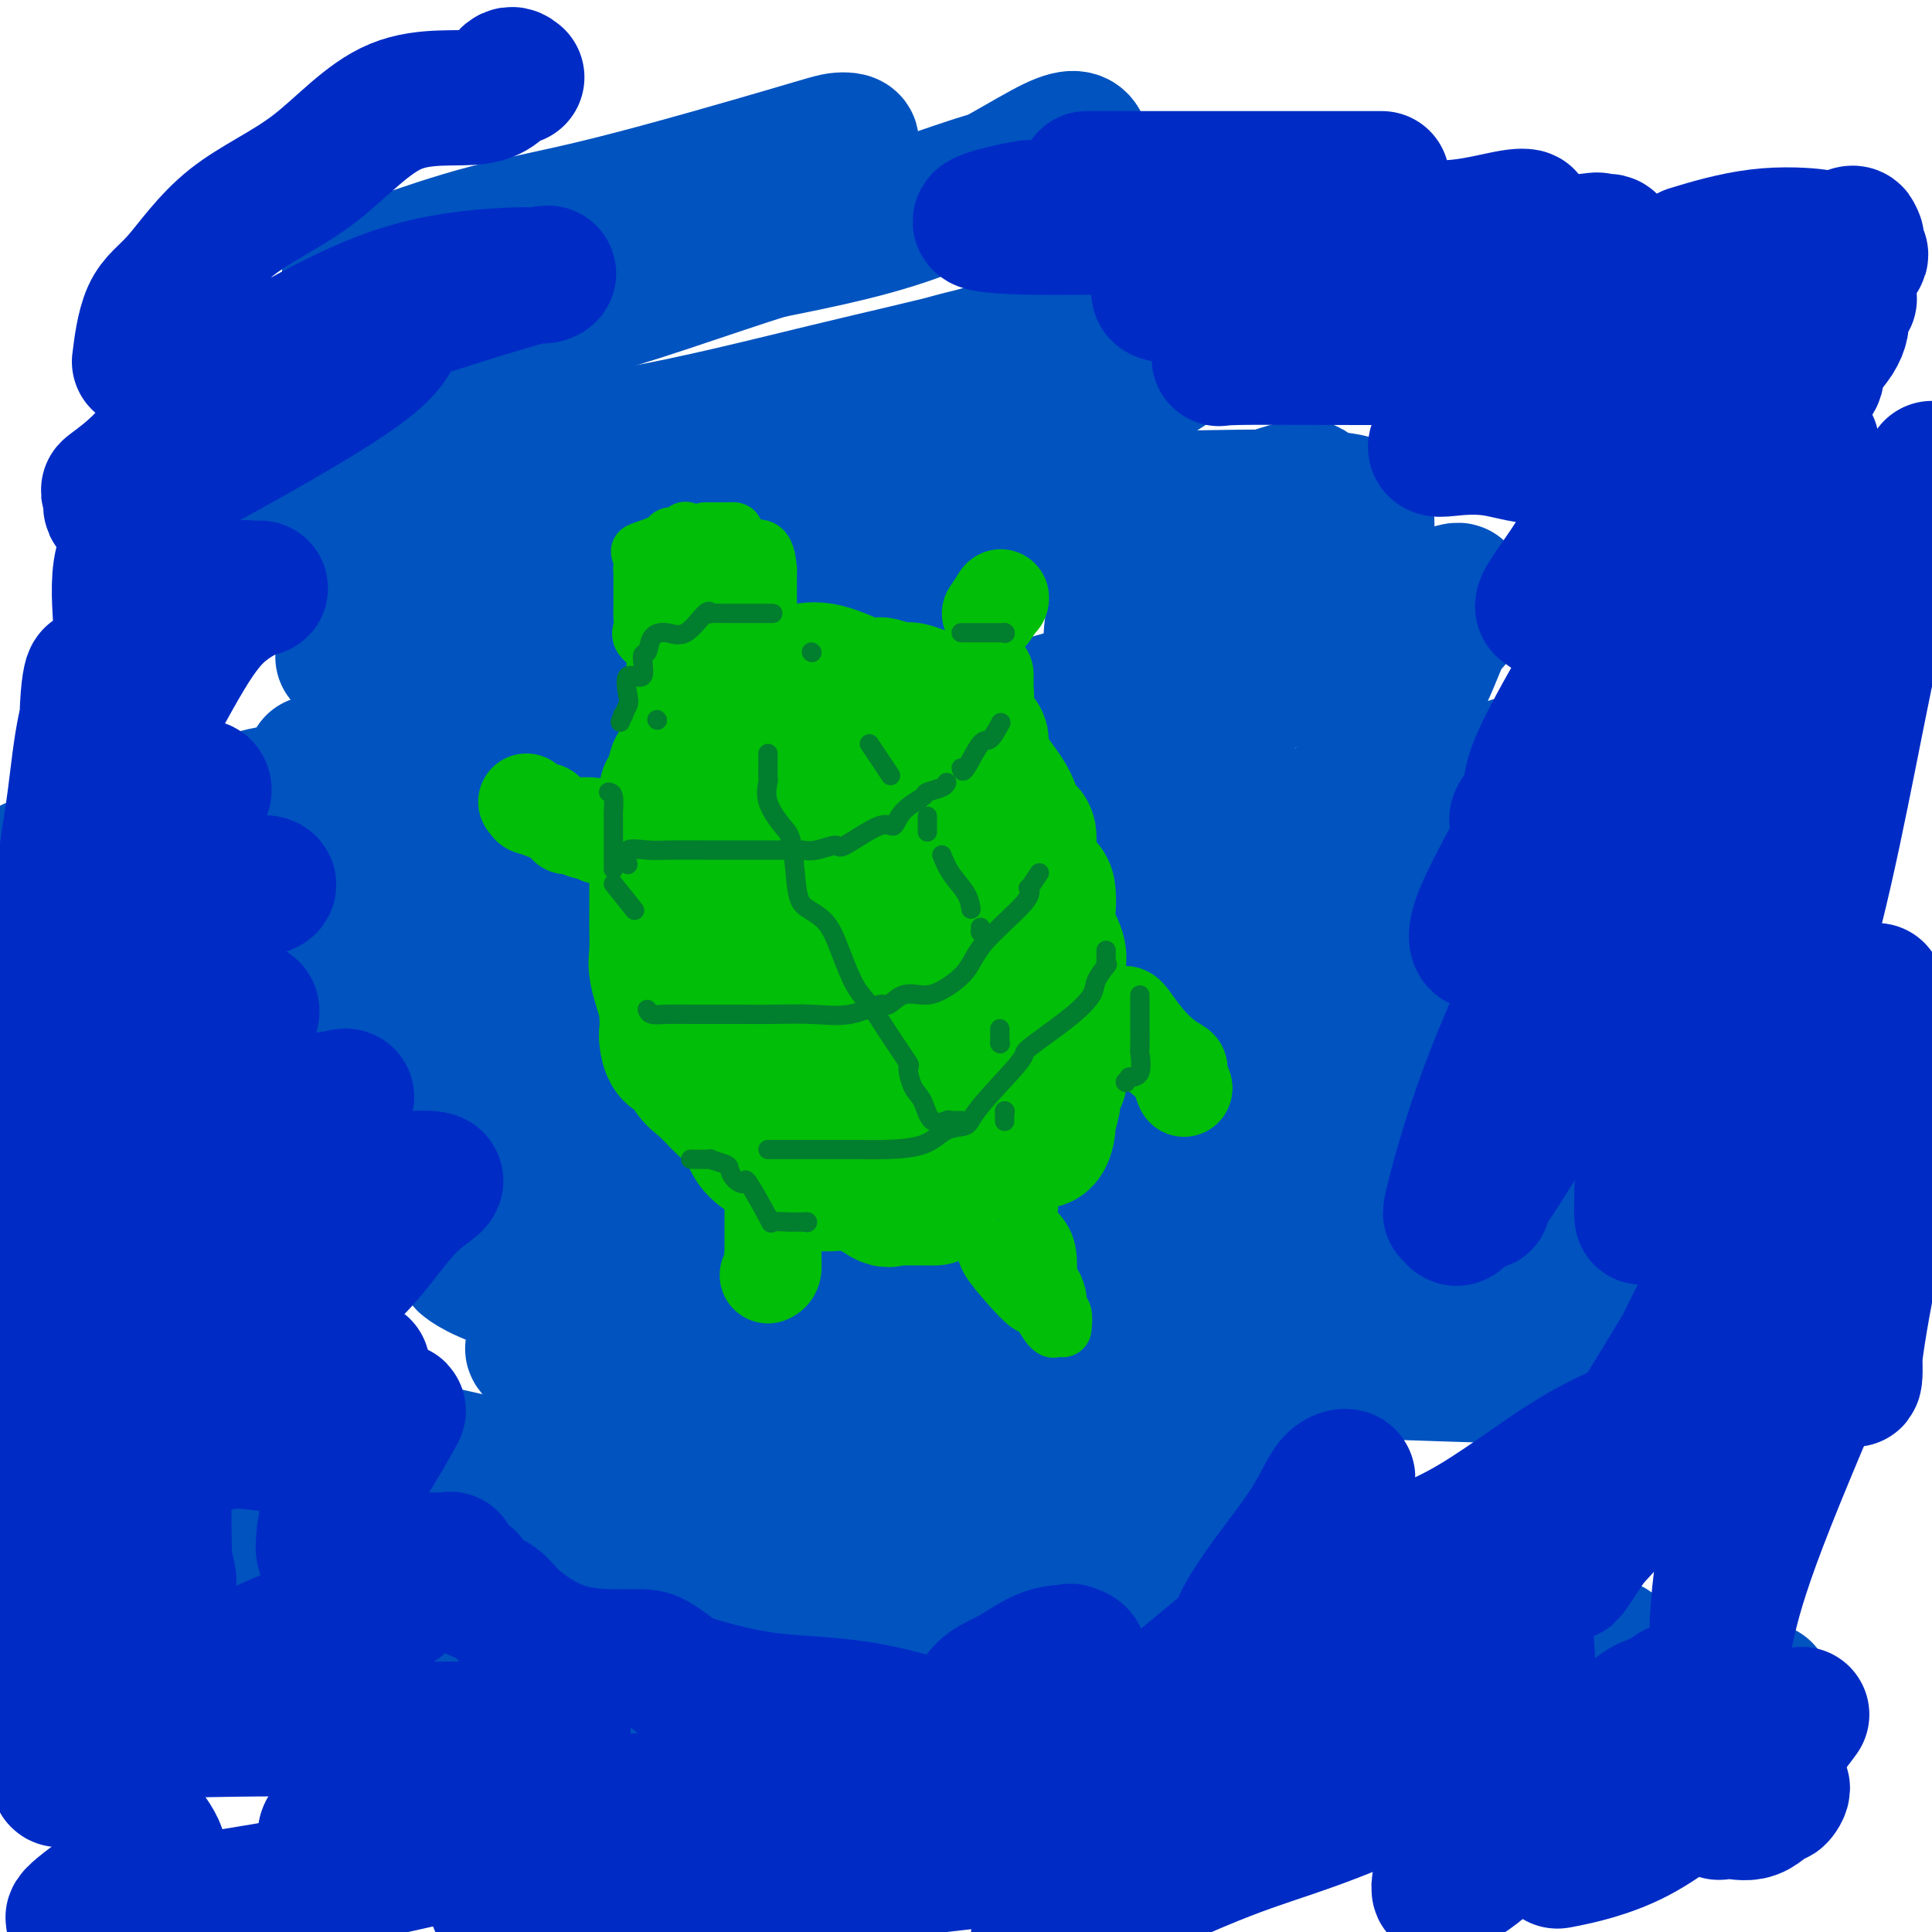 <svg viewBox='0 0 400 400' version='1.1' xmlns='http://www.w3.org/2000/svg' xmlns:xlink='http://www.w3.org/1999/xlink'><g fill='none' stroke='#00C32C' stroke-width='4' stroke-linecap='round' stroke-linejoin='round'><path d='M111,256c0.000,0.000 0.100,0.100 0.1,0.1'/></g>
<g fill='none' stroke='#00C32C' stroke-width='28' stroke-linecap='round' stroke-linejoin='round'><path d='M213,269c-0.758,-0.727 -1.517,-1.454 -4,-2c-2.483,-0.546 -6.691,-0.910 -9,-1c-2.309,-0.090 -2.720,0.095 -4,0c-1.280,-0.095 -3.431,-0.469 -5,-1c-1.569,-0.531 -2.557,-1.219 -4,-2c-1.443,-0.781 -3.340,-1.657 -5,-2c-1.660,-0.343 -3.083,-0.155 -4,-1c-0.917,-0.845 -1.326,-2.723 -3,-4c-1.674,-1.277 -4.611,-1.953 -6,-3c-1.389,-1.047 -1.229,-2.464 -2,-3c-0.771,-0.536 -2.473,-0.190 -4,-1c-1.527,-0.810 -2.879,-2.778 -4,-4c-1.121,-1.222 -2.012,-1.700 -4,-3c-1.988,-1.300 -5.074,-3.422 -7,-5c-1.926,-1.578 -2.692,-2.613 -4,-4c-1.308,-1.387 -3.158,-3.127 -5,-5c-1.842,-1.873 -3.676,-3.878 -5,-5c-1.324,-1.122 -2.138,-1.362 -3,-3c-0.862,-1.638 -1.772,-4.674 -3,-7c-1.228,-2.326 -2.772,-3.943 -4,-6c-1.228,-2.057 -2.138,-4.554 -3,-6c-0.862,-1.446 -1.675,-1.842 -2,-2c-0.325,-0.158 -0.163,-0.079 0,0'/><path d='M118,196c-1.156,-0.911 -2.311,-1.822 -3,-4c-0.689,-2.178 -0.911,-5.622 -1,-7c-0.089,-1.378 -0.044,-0.689 0,0'/><path d='M111,175c0.455,-2.144 0.911,-4.288 0,-6c-0.911,-1.712 -3.187,-2.994 -4,-4c-0.813,-1.006 -0.161,-1.738 0,-3c0.161,-1.262 -0.167,-3.053 0,-5c0.167,-1.947 0.829,-4.050 0,-6c-0.829,-1.950 -3.150,-3.748 -4,-5c-0.850,-1.252 -0.228,-1.957 0,-3c0.228,-1.043 0.061,-2.423 0,-3c-0.061,-0.577 -0.016,-0.351 0,-1c0.016,-0.649 0.004,-2.175 0,-3c-0.004,-0.825 -0.001,-0.950 0,-1c0.001,-0.050 0.001,-0.025 0,0'/><path d='M103,135c0.000,0.000 0.100,0.100 0.1,0.1'/></g>
<g fill='none' stroke='#0153C0' stroke-width='28' stroke-linecap='round' stroke-linejoin='round'><path d='M71,136c0.767,0.000 1.533,0.000 2,0c0.467,0.000 0.633,0.000 2,0c1.367,0.000 3.933,-0.000 7,0c3.067,0.000 6.633,0.000 9,0c2.367,0.000 3.533,0.000 4,0c0.467,0.000 0.233,0.000 0,0'/><path d='M65,158c0.000,0.000 0.100,0.100 0.1,0.1'/><path d='M101,135c0.595,0.087 1.191,0.175 1,0c-0.191,-0.175 -1.167,-0.612 3,0c4.167,0.612 13.478,2.274 24,5c10.522,2.726 22.257,6.518 30,9c7.743,2.482 11.495,3.655 15,4c3.505,0.345 6.764,-0.139 10,0c3.236,0.139 6.449,0.901 9,1c2.551,0.099 4.440,-0.463 7,0c2.560,0.463 5.792,1.952 9,3c3.208,1.048 6.392,1.655 8,2c1.608,0.345 1.640,0.429 2,1c0.360,0.571 1.048,1.630 0,2c-1.048,0.370 -3.832,0.052 -10,0c-6.168,-0.052 -15.721,0.161 -22,0c-6.279,-0.161 -9.285,-0.696 -15,0c-5.715,0.696 -14.138,2.624 -21,4c-6.862,1.376 -12.161,2.199 -16,3c-3.839,0.801 -6.217,1.578 -8,3c-1.783,1.422 -2.972,3.489 -4,4c-1.028,0.511 -1.894,-0.533 -2,0c-0.106,0.533 0.548,2.644 0,3c-0.548,0.356 -2.300,-1.041 1,0c3.300,1.041 11.650,4.521 20,8'/><path d='M142,187c8.920,2.040 20.720,3.139 37,4c16.280,0.861 37.039,1.483 52,2c14.961,0.517 24.124,0.930 31,0c6.876,-0.930 11.465,-3.203 12,-4c0.535,-0.797 -2.985,-0.117 -5,0c-2.015,0.117 -2.526,-0.329 -11,0c-8.474,0.329 -24.911,1.434 -39,2c-14.089,0.566 -25.830,0.594 -39,1c-13.170,0.406 -27.768,1.190 -40,3c-12.232,1.810 -22.097,4.648 -29,6c-6.903,1.352 -10.843,1.220 -14,2c-3.157,0.780 -5.530,2.474 -7,3c-1.470,0.526 -2.035,-0.114 -3,0c-0.965,0.114 -2.329,0.983 -1,2c1.329,1.017 5.351,2.182 15,5c9.649,2.818 24.925,7.289 42,11c17.075,3.711 35.948,6.663 61,8c25.052,1.337 56.282,1.059 72,1c15.718,-0.059 15.924,0.099 17,0c1.076,-0.099 3.022,-0.457 4,0c0.978,0.457 0.989,1.728 1,3'/><path d='M298,236c-0.423,2.568 -1.980,7.487 -8,9c-6.020,1.513 -16.502,-0.379 -28,0c-11.498,0.379 -24.010,3.028 -34,4c-9.990,0.972 -17.456,0.268 -33,0c-15.544,-0.268 -39.165,-0.098 -53,0c-13.835,0.098 -17.885,0.126 -23,0c-5.115,-0.126 -11.296,-0.404 -13,0c-1.704,0.404 1.069,1.490 5,3c3.931,1.510 9.020,3.445 18,6c8.980,2.555 21.851,5.730 27,7c5.149,1.270 2.574,0.635 0,0'/><path d='M196,268c13.320,-0.065 26.640,-0.130 45,0c18.360,0.130 41.760,0.455 57,0c15.240,-0.455 22.321,-1.691 26,-3c3.679,-1.309 3.958,-2.690 4,-4c0.042,-1.310 -0.153,-2.547 0,-3c0.153,-0.453 0.653,-0.120 -2,0c-2.653,0.120 -8.458,0.029 -15,0c-6.542,-0.029 -13.821,0.003 -22,0c-8.179,-0.003 -17.258,-0.043 -31,0c-13.742,0.043 -32.145,0.168 -49,0c-16.855,-0.168 -32.160,-0.630 -46,0c-13.840,0.630 -26.215,2.351 -37,3c-10.785,0.649 -19.979,0.227 -25,0c-5.021,-0.227 -5.870,-0.260 -4,1c1.870,1.260 6.460,3.812 18,6c11.540,2.188 30.030,4.012 45,6c14.970,1.988 26.420,4.139 31,5c4.580,0.861 2.290,0.430 0,0'/><path d='M238,282c29.388,1.267 58.775,2.534 82,3c23.225,0.466 40.287,0.130 50,0c9.713,-0.130 12.077,-0.054 13,0c0.923,0.054 0.406,0.085 -6,0c-6.406,-0.085 -18.700,-0.286 -30,0c-11.300,0.286 -21.606,1.057 -36,0c-14.394,-1.057 -32.876,-3.944 -49,-5c-16.124,-1.056 -29.891,-0.283 -46,0c-16.109,0.283 -34.559,0.075 -47,0c-12.441,-0.075 -18.872,-0.018 -26,0c-7.128,0.018 -14.953,-0.004 -20,0c-5.047,0.004 -7.315,0.032 -9,0c-1.685,-0.032 -2.788,-0.126 -3,0c-0.212,0.126 0.467,0.472 0,0c-0.467,-0.472 -2.082,-1.762 2,0c4.082,1.762 13.860,6.577 26,11c12.140,4.423 26.643,8.453 43,11c16.357,2.547 34.567,3.611 50,4c15.433,0.389 28.090,0.104 32,0c3.910,-0.104 -0.928,-0.028 -2,0c-1.072,0.028 1.622,0.007 -1,0c-2.622,-0.007 -10.558,-0.002 -20,0c-9.442,0.002 -20.388,0.001 -33,0c-12.612,-0.001 -26.889,-0.000 -42,0c-15.111,0.000 -31.055,0.000 -47,0'/><path d='M119,306c-37.306,-0.016 -58.071,-0.055 -73,0c-14.929,0.055 -24.021,0.204 -30,0c-5.979,-0.204 -8.844,-0.762 -9,0c-0.156,0.762 2.399,2.845 4,4c1.601,1.155 2.248,1.381 11,5c8.752,3.619 25.607,10.630 51,14c25.393,3.370 59.322,3.099 91,3c31.678,-0.099 61.105,-0.027 85,0c23.895,0.027 42.257,0.007 50,0c7.743,-0.007 4.869,-0.002 4,0c-0.869,0.002 0.269,0.002 -1,0c-1.269,-0.002 -4.946,-0.005 -9,0c-4.054,0.005 -8.486,0.017 -25,0c-16.514,-0.017 -45.111,-0.063 -59,0c-13.889,0.063 -13.071,0.235 -22,0c-8.929,-0.235 -27.604,-0.878 -47,0c-19.396,0.878 -39.511,3.278 -53,4c-13.489,0.722 -20.352,-0.235 -22,0c-1.648,0.235 1.918,1.660 5,2c3.082,0.340 5.682,-0.406 17,2c11.318,2.406 31.356,7.965 60,10c28.644,2.035 65.894,0.545 98,0c32.106,-0.545 59.067,-0.147 76,0c16.933,0.147 23.838,0.042 27,0c3.162,-0.042 2.581,-0.021 2,0'/><path d='M350,350c30.944,-0.056 6.803,-0.197 -3,0c-9.803,0.197 -5.270,0.732 -15,0c-9.730,-0.732 -33.724,-2.732 -53,-4c-19.276,-1.268 -33.835,-1.803 -50,-2c-16.165,-0.197 -33.935,-0.056 -53,0c-19.065,0.056 -39.425,0.028 -57,0c-17.575,-0.028 -32.365,-0.056 -42,0c-9.635,0.056 -14.116,0.197 -16,0c-1.884,-0.197 -1.172,-0.733 -1,-1c0.172,-0.267 -0.194,-0.267 4,0c4.194,0.267 12.950,0.799 15,1c2.050,0.201 -2.607,0.071 23,0c25.607,-0.071 81.478,-0.082 118,0c36.522,0.082 53.694,0.258 70,0c16.306,-0.258 31.745,-0.950 39,-1c7.255,-0.050 6.325,0.542 6,0c-0.325,-0.542 -0.044,-2.217 -4,-3c-3.956,-0.783 -12.148,-0.673 -22,-3c-9.852,-2.327 -21.363,-7.092 -37,-9c-15.637,-1.908 -35.398,-0.960 -53,-2c-17.602,-1.040 -33.044,-4.068 -56,-9c-22.956,-4.932 -53.425,-11.766 -72,-16c-18.575,-4.234 -25.257,-5.867 -29,-8c-3.743,-2.133 -4.546,-4.767 -5,-6c-0.454,-1.233 -0.558,-1.067 -1,-2c-0.442,-0.933 -1.221,-2.967 -2,-5'/><path d='M54,280c-1.246,-2.779 -0.361,-3.225 0,-4c0.361,-0.775 0.199,-1.879 0,-3c-0.199,-1.121 -0.435,-2.259 0,-3c0.435,-0.741 1.540,-1.084 3,-2c1.460,-0.916 3.274,-2.405 4,-3c0.726,-0.595 0.363,-0.298 0,0'/><path d='M220,216c0.157,-0.179 0.314,-0.358 1,-1c0.686,-0.642 1.901,-1.747 0,-2c-1.901,-0.253 -6.917,0.346 -16,0c-9.083,-0.346 -22.231,-1.638 -32,-2c-9.769,-0.362 -16.158,0.204 -21,1c-4.842,0.796 -8.137,1.821 -9,3c-0.863,1.179 0.707,2.512 0,3c-0.707,0.488 -3.690,0.131 1,0c4.690,-0.131 17.054,-0.038 22,0c4.946,0.038 2.473,0.019 0,0'/><path d='M180,218c6.000,0.444 12.000,0.889 20,0c8.000,-0.889 18.000,-3.111 22,-4c4.000,-0.889 2.000,-0.444 0,0'/><path d='M236,212c7.067,-2.000 14.133,-4.000 17,-5c2.867,-1.000 1.533,-1.000 1,-1c-0.533,-0.000 -0.267,0.000 0,0'/><path d='M195,206c-3.051,-0.061 -6.102,-0.121 -12,0c-5.898,0.121 -14.644,0.425 -23,0c-8.356,-0.425 -16.322,-1.578 -22,-2c-5.678,-0.422 -9.067,-0.114 -9,0c0.067,0.114 3.591,0.032 5,0c1.409,-0.032 0.705,-0.016 0,0'/><path d='M187,201c6.182,-1.417 12.363,-2.835 22,-6c9.637,-3.165 22.728,-8.078 31,-11c8.272,-2.922 11.724,-3.855 13,-5c1.276,-1.145 0.376,-2.503 0,-3c-0.376,-0.497 -0.228,-0.133 -1,0c-0.772,0.133 -2.465,0.036 -7,0c-4.535,-0.036 -11.914,-0.010 -20,0c-8.086,0.010 -16.881,0.003 -25,0c-8.119,-0.003 -15.562,-0.001 -23,0c-7.438,0.001 -14.870,0.000 -22,0c-7.130,-0.000 -13.957,0.000 -19,0c-5.043,-0.000 -8.303,-0.001 -12,0c-3.697,0.001 -7.833,0.003 -10,0c-2.167,-0.003 -2.366,-0.013 1,0c3.366,0.013 10.297,0.047 19,-1c8.703,-1.047 19.177,-3.176 29,-6c9.823,-2.824 18.995,-6.342 26,-8c7.005,-1.658 11.845,-1.457 14,-3c2.155,-1.543 1.627,-4.829 2,-6c0.373,-1.171 1.649,-0.226 0,0c-1.649,0.226 -6.221,-0.268 -14,0c-7.779,0.268 -18.766,1.299 -31,0c-12.234,-1.299 -25.717,-4.927 -35,-6c-9.283,-1.073 -14.367,0.408 -20,1c-5.633,0.592 -11.817,0.296 -18,0'/><path d='M87,147c-8.025,0.109 -9.088,-0.117 -9,0c0.088,0.117 1.326,0.578 3,0c1.674,-0.578 3.782,-2.194 4,-3c0.218,-0.806 -1.454,-0.801 13,-4c14.454,-3.199 45.036,-9.601 64,-13c18.964,-3.399 26.312,-3.794 31,-5c4.688,-1.206 6.717,-3.222 7,-4c0.283,-0.778 -1.178,-0.318 -4,0c-2.822,0.318 -7.004,0.492 -11,1c-3.996,0.508 -7.804,1.349 -18,5c-10.196,3.651 -26.779,10.113 -38,14c-11.221,3.887 -17.079,5.198 -23,8c-5.921,2.802 -11.905,7.096 -17,11c-5.095,3.904 -9.303,7.417 -11,9c-1.697,1.583 -0.885,1.234 0,1c0.885,-0.234 1.843,-0.354 5,0c3.157,0.354 8.511,1.182 19,0c10.489,-1.182 26.111,-4.375 38,-7c11.889,-2.625 20.045,-4.681 27,-8c6.955,-3.319 12.710,-7.900 16,-10c3.290,-2.100 4.117,-1.719 5,-2c0.883,-0.281 1.824,-1.223 -1,0c-2.824,1.223 -9.412,4.612 -16,8'/><path d='M171,148c-6.014,3.356 -12.550,7.745 -20,12c-7.450,4.255 -15.813,8.377 -24,11c-8.187,2.623 -16.198,3.746 -21,6c-4.802,2.254 -6.394,5.637 -8,7c-1.606,1.363 -3.226,0.705 -4,1c-0.774,0.295 -0.701,1.543 0,2c0.701,0.457 2.030,0.122 7,0c4.970,-0.122 13.581,-0.030 24,-2c10.419,-1.970 22.646,-6.000 38,-10c15.354,-4.000 33.835,-7.968 46,-12c12.165,-4.032 18.013,-8.127 21,-10c2.987,-1.873 3.113,-1.523 4,-2c0.887,-0.477 2.536,-1.780 2,-2c-0.536,-0.220 -3.258,0.645 -5,1c-1.742,0.355 -2.504,0.201 -2,0c0.504,-0.201 2.272,-0.450 -7,0c-9.272,0.450 -29.585,1.600 -43,2c-13.415,0.400 -19.931,0.051 -27,2c-7.069,1.949 -14.692,6.197 -21,9c-6.308,2.803 -11.301,4.161 -13,5c-1.699,0.839 -0.104,1.159 8,0c8.104,-1.159 22.719,-3.797 36,-7c13.281,-3.203 25.230,-6.972 39,-11c13.770,-4.028 29.361,-8.315 39,-11c9.639,-2.685 13.325,-3.767 16,-5c2.675,-1.233 4.337,-2.616 6,-4'/><path d='M262,130c15.334,-5.378 3.670,-3.323 0,-2c-3.670,1.323 0.654,1.913 -1,3c-1.654,1.087 -9.286,2.672 -15,5c-5.714,2.328 -9.508,5.401 -16,8c-6.492,2.599 -15.680,4.724 -26,8c-10.320,3.276 -21.772,7.702 -32,11c-10.228,3.298 -19.233,5.467 -28,10c-8.767,4.533 -17.296,11.429 -22,15c-4.704,3.571 -5.582,3.818 -6,5c-0.418,1.182 -0.375,3.301 1,4c1.375,0.699 4.083,-0.020 6,0c1.917,0.020 3.045,0.781 12,0c8.955,-0.781 25.739,-3.105 45,-6c19.261,-2.895 41.000,-6.363 65,-12c24.000,-5.637 50.261,-13.443 62,-17c11.739,-3.557 8.954,-2.865 8,-3c-0.954,-0.135 -0.079,-1.096 -1,-1c-0.921,0.096 -3.639,1.251 -7,2c-3.361,0.749 -7.365,1.092 -14,3c-6.635,1.908 -15.902,5.380 -26,6c-10.098,0.620 -21.027,-1.613 -34,0c-12.973,1.613 -27.990,7.073 -40,10c-12.010,2.927 -21.013,3.321 -31,5c-9.987,1.679 -20.958,4.644 -30,8c-9.042,3.356 -16.155,7.102 -19,9c-2.845,1.898 -1.423,1.949 0,2'/><path d='M113,203c-1.964,1.509 2.625,-0.217 14,1c11.375,1.217 29.536,5.377 48,7c18.464,1.623 37.230,0.710 58,0c20.770,-0.710 43.544,-1.218 58,-2c14.456,-0.782 20.593,-1.838 24,-3c3.407,-1.162 4.084,-2.429 3,-3c-1.084,-0.571 -3.930,-0.446 -9,0c-5.070,0.446 -12.364,1.214 -26,3c-13.636,1.786 -33.615,4.591 -49,6c-15.385,1.409 -26.177,1.421 -37,2c-10.823,0.579 -21.677,1.726 -35,2c-13.323,0.274 -29.114,-0.326 -42,0c-12.886,0.326 -22.867,1.579 -31,2c-8.133,0.421 -14.416,0.011 -18,0c-3.584,-0.011 -4.467,0.375 -5,1c-0.533,0.625 -0.715,1.487 0,2c0.715,0.513 2.328,0.678 1,0c-1.328,-0.678 -5.599,-2.199 18,1c23.599,3.199 75.066,11.120 102,14c26.934,2.880 29.336,0.720 39,0c9.664,-0.720 26.589,-0.002 36,-2c9.411,-1.998 11.307,-6.714 12,-9c0.693,-2.286 0.184,-2.144 0,-3c-0.184,-0.856 -0.043,-2.711 0,-4c0.043,-1.289 -0.013,-2.011 -1,-3c-0.987,-0.989 -2.904,-2.244 -5,-3c-2.096,-0.756 -4.372,-1.011 -10,-3c-5.628,-1.989 -14.608,-5.711 -24,-8c-9.392,-2.289 -19.196,-3.144 -29,-4'/><path d='M205,197c-6.503,-1.474 -8.262,-3.158 -10,-4c-1.738,-0.842 -3.455,-0.842 -4,-1c-0.545,-0.158 0.084,-0.474 0,-1c-0.084,-0.526 -0.880,-1.263 0,-3c0.880,-1.737 3.436,-4.473 9,-8c5.564,-3.527 14.137,-7.843 23,-13c8.863,-5.157 18.018,-11.154 27,-17c8.982,-5.846 17.792,-11.542 23,-16c5.208,-4.458 6.813,-7.678 8,-12c1.187,-4.322 1.957,-9.745 2,-13c0.043,-3.255 -0.640,-4.340 -3,-5c-2.360,-0.660 -6.397,-0.895 -11,-1c-4.603,-0.105 -9.772,-0.082 -15,0c-5.228,0.082 -10.514,0.222 -17,0c-6.486,-0.222 -14.171,-0.806 -22,1c-7.829,1.806 -15.800,6.003 -19,8c-3.200,1.997 -1.627,1.795 -1,2c0.627,0.205 0.310,0.819 0,1c-0.310,0.181 -0.611,-0.070 1,0c1.611,0.070 5.136,0.460 9,0c3.864,-0.460 8.067,-1.770 12,-3c3.933,-1.230 7.595,-2.379 13,-3c5.405,-0.621 12.552,-0.713 19,-2c6.448,-1.287 12.197,-3.770 16,-5c3.803,-1.230 5.660,-1.208 6,-1c0.340,0.208 -0.837,0.602 -2,1c-1.163,0.398 -2.313,0.799 -5,3c-2.687,2.201 -6.911,6.200 -11,9c-4.089,2.800 -8.045,4.400 -12,6'/><path d='M241,120c-6.850,4.116 -8.975,4.905 -10,7c-1.025,2.095 -0.951,5.494 -1,7c-0.049,1.506 -0.223,1.119 0,1c0.223,-0.119 0.842,0.031 4,0c3.158,-0.031 8.856,-0.242 15,-1c6.144,-0.758 12.735,-2.061 18,-3c5.265,-0.939 9.206,-1.514 15,-3c5.794,-1.486 13.443,-3.885 17,-5c3.557,-1.115 3.021,-0.947 3,0c-0.021,0.947 0.472,2.672 0,4c-0.472,1.328 -1.909,2.258 -3,4c-1.091,1.742 -1.834,4.295 -4,9c-2.166,4.705 -5.753,11.563 -9,16c-3.247,4.437 -6.154,6.452 -8,9c-1.846,2.548 -2.632,5.629 -3,8c-0.368,2.371 -0.318,4.031 -1,6c-0.682,1.969 -2.096,4.246 -2,5c0.096,0.754 1.701,-0.017 3,0c1.299,0.017 2.290,0.820 6,0c3.710,-0.820 10.137,-3.263 14,-5c3.863,-1.737 5.161,-2.768 7,-4c1.839,-1.232 4.218,-2.664 5,-4c0.782,-1.336 -0.033,-2.577 0,-3c0.033,-0.423 0.914,-0.030 0,1c-0.914,1.030 -3.621,2.696 -6,6c-2.379,3.304 -4.429,8.245 -8,13c-3.571,4.755 -8.664,9.324 -11,13c-2.336,3.676 -1.915,6.460 -2,9c-0.085,2.540 -0.677,4.838 0,6c0.677,1.162 2.622,1.189 5,1c2.378,-0.189 5.189,-0.595 8,-1'/><path d='M293,216c6.099,-0.877 14.846,-3.070 18,-4c3.154,-0.930 0.716,-0.598 0,0c-0.716,0.598 0.292,1.462 0,3c-0.292,1.538 -1.882,3.750 -4,7c-2.118,3.250 -4.763,7.536 -8,10c-3.237,2.464 -7.065,3.104 -10,5c-2.935,1.896 -4.977,5.046 -7,8c-2.023,2.954 -4.027,5.711 -6,7c-1.973,1.289 -3.916,1.110 -5,1c-1.084,-0.110 -1.311,-0.150 -4,0c-2.689,0.150 -7.841,0.491 -13,0c-5.159,-0.491 -10.323,-1.815 -14,-3c-3.677,-1.185 -5.865,-2.230 -10,-4c-4.135,-1.770 -10.218,-4.266 -17,-8c-6.782,-3.734 -14.264,-8.705 -24,-14c-9.736,-5.295 -21.725,-10.914 -33,-15c-11.275,-4.086 -21.834,-6.640 -29,-10c-7.166,-3.360 -10.939,-7.527 -14,-10c-3.061,-2.473 -5.409,-3.254 -6,-4c-0.591,-0.746 0.577,-1.459 0,-2c-0.577,-0.541 -2.898,-0.911 -4,-2c-1.102,-1.089 -0.984,-2.899 -1,-4c-0.016,-1.101 -0.164,-1.494 0,-2c0.164,-0.506 0.641,-1.127 0,-3c-0.641,-1.873 -2.398,-4.999 -3,-6c-0.602,-1.001 -0.048,0.123 -1,0c-0.952,-0.123 -3.410,-1.495 -7,-2c-3.590,-0.505 -8.311,-0.144 -14,0c-5.689,0.144 -12.344,0.072 -19,0'/><path d='M58,164c-10.123,1.309 -14.931,5.580 -22,8c-7.069,2.420 -16.397,2.988 -21,4c-4.603,1.012 -4.479,2.469 -6,3c-1.521,0.531 -4.685,0.137 0,0c4.685,-0.137 17.221,-0.015 25,0c7.779,0.015 10.802,-0.075 15,0c4.198,0.075 9.570,0.317 13,0c3.430,-0.317 4.918,-1.191 6,-2c1.082,-0.809 1.757,-1.551 2,-1c0.243,0.551 0.055,2.395 0,4c-0.055,1.605 0.023,2.971 0,4c-0.023,1.029 -0.148,1.720 0,4c0.148,2.280 0.570,6.148 0,9c-0.570,2.852 -2.132,4.687 -4,7c-1.868,2.313 -4.043,5.102 -5,7c-0.957,1.898 -0.695,2.903 0,3c0.695,0.097 1.825,-0.714 3,-1c1.175,-0.286 2.395,-0.047 6,0c3.605,0.047 9.595,-0.099 15,-3c5.405,-2.901 10.224,-8.557 14,-11c3.776,-2.443 6.508,-1.673 8,-2c1.492,-0.327 1.745,-1.751 2,-2c0.255,-0.249 0.511,0.676 0,1c-0.511,0.324 -1.791,0.047 -3,1c-1.209,0.953 -2.349,3.137 -5,6c-2.651,2.863 -6.814,6.407 -11,10c-4.186,3.593 -8.396,7.237 -12,10c-3.604,2.763 -6.601,4.647 -8,6c-1.399,1.353 -1.199,2.177 -1,3'/><path d='M69,232c-6.428,5.896 -2.499,2.135 0,1c2.499,-1.135 3.568,0.355 7,0c3.432,-0.355 9.227,-2.556 15,-5c5.773,-2.444 11.524,-5.130 16,-7c4.476,-1.870 7.676,-2.922 8,-3c0.324,-0.078 -2.229,0.820 -4,3c-1.771,2.180 -2.762,5.643 -6,8c-3.238,2.357 -8.724,3.607 -11,4c-2.276,0.393 -1.343,-0.070 -1,0c0.343,0.070 0.095,0.673 0,-1c-0.095,-1.673 -0.039,-5.621 0,-12c0.039,-6.379 0.060,-15.189 0,-23c-0.060,-7.811 -0.202,-14.623 0,-22c0.202,-7.377 0.747,-15.321 0,-21c-0.747,-5.679 -2.787,-9.095 -4,-11c-1.213,-1.905 -1.601,-2.299 -2,-3c-0.399,-0.701 -0.809,-1.710 -1,-2c-0.191,-0.290 -0.161,0.139 -1,0c-0.839,-0.139 -2.546,-0.845 -3,-2c-0.454,-1.155 0.345,-2.757 1,-4c0.655,-1.243 1.167,-2.127 4,-4c2.833,-1.873 7.986,-4.737 15,-6c7.014,-1.263 15.890,-0.926 29,-4c13.110,-3.074 30.453,-9.558 46,-14c15.547,-4.442 29.299,-6.840 38,-10c8.701,-3.160 12.350,-7.080 16,-11'/><path d='M231,83c5.913,-3.710 12.697,-7.485 14,-9c1.303,-1.515 -2.875,-0.772 -4,-1c-1.125,-0.228 0.804,-1.429 -3,1c-3.804,2.429 -13.341,8.488 -23,13c-9.659,4.512 -19.439,7.478 -28,10c-8.561,2.522 -15.904,4.600 -28,8c-12.096,3.400 -28.945,8.123 -41,11c-12.055,2.877 -19.314,3.909 -27,6c-7.686,2.091 -15.797,5.242 -19,6c-3.203,0.758 -1.496,-0.876 -2,-1c-0.504,-0.124 -3.219,1.263 5,0c8.219,-1.263 27.371,-5.175 41,-9c13.629,-3.825 21.733,-7.564 36,-12c14.267,-4.436 34.695,-9.568 44,-12c9.305,-2.432 7.485,-2.164 8,-3c0.515,-0.836 3.365,-2.776 5,-4c1.635,-1.224 2.054,-1.733 2,-2c-0.054,-0.267 -0.580,-0.294 -2,0c-1.420,0.294 -3.734,0.908 -5,1c-1.266,0.092 -1.485,-0.338 -7,1c-5.515,1.338 -16.326,4.444 -26,7c-9.674,2.556 -18.212,4.561 -32,8c-13.788,3.439 -32.828,8.310 -44,10c-11.172,1.690 -14.478,0.197 -17,0c-2.522,-0.197 -4.261,0.901 -6,2'/><path d='M72,114c-3.232,0.345 0.188,0.208 1,0c0.812,-0.208 -0.985,-0.488 4,-3c4.985,-2.512 16.752,-7.255 30,-11c13.248,-3.745 27.976,-6.491 44,-11c16.024,-4.509 33.345,-10.781 45,-14c11.655,-3.219 17.645,-3.384 21,-4c3.355,-0.616 4.076,-1.684 3,-2c-1.076,-0.316 -3.948,0.121 -7,1c-3.052,0.879 -6.283,2.199 -13,4c-6.717,1.801 -16.921,4.083 -29,7c-12.079,2.917 -26.033,6.471 -40,9c-13.967,2.529 -27.948,4.035 -40,6c-12.052,1.965 -22.176,4.389 -29,6c-6.824,1.611 -10.350,2.407 -12,3c-1.650,0.593 -1.426,0.982 -2,0c-0.574,-0.982 -1.946,-3.335 -2,-5c-0.054,-1.665 1.211,-2.640 2,-4c0.789,-1.360 1.102,-3.103 6,-5c4.898,-1.897 14.380,-3.946 27,-10c12.620,-6.054 28.377,-16.112 44,-22c15.623,-5.888 31.112,-7.607 45,-11c13.888,-3.393 26.176,-8.461 35,-11c8.824,-2.539 14.185,-2.548 17,-3c2.815,-0.452 3.083,-1.348 3,-2c-0.083,-0.652 -0.517,-1.061 -1,-2c-0.483,-0.939 -1.015,-2.407 -6,0c-4.985,2.407 -14.424,8.688 -25,13c-10.576,4.312 -22.288,6.656 -34,9'/><path d='M159,52c-13.037,4.106 -28.628,9.871 -41,13c-12.372,3.129 -21.525,3.620 -32,5c-10.475,1.380 -22.271,3.647 -26,5c-3.729,1.353 0.610,1.791 6,0c5.390,-1.791 11.832,-5.810 21,-10c9.168,-4.190 21.061,-8.549 33,-13c11.939,-4.451 23.924,-8.994 32,-12c8.076,-3.006 12.243,-4.475 16,-6c3.757,-1.525 7.103,-3.106 8,-4c0.897,-0.894 -0.655,-1.099 -2,-1c-1.345,0.099 -2.484,0.503 -11,3c-8.516,2.497 -24.409,7.086 -36,10c-11.591,2.914 -18.880,4.152 -26,6c-7.120,1.848 -14.071,4.305 -19,6c-4.929,1.695 -7.837,2.627 -9,3c-1.163,0.373 -0.582,0.186 0,0'/></g>
<g fill='none' stroke='#01BE09' stroke-width='28' stroke-linecap='round' stroke-linejoin='round'><path d='M147,152c-0.118,0.366 -0.235,0.732 -1,1c-0.765,0.268 -2.176,0.437 -3,1c-0.824,0.563 -1.061,1.521 -1,2c0.061,0.479 0.419,0.479 0,1c-0.419,0.521 -1.615,1.562 -2,2c-0.385,0.438 0.040,0.272 0,1c-0.040,0.728 -0.545,2.351 -1,3c-0.455,0.649 -0.862,0.325 -1,1c-0.138,0.675 -0.009,2.349 0,3c0.009,0.651 -0.103,0.278 0,1c0.103,0.722 0.420,2.540 0,3c-0.420,0.460 -1.577,-0.438 -2,0c-0.423,0.438 -0.113,2.210 0,4c0.113,1.790 0.030,3.596 0,4c-0.030,0.404 -0.008,-0.594 0,0c0.008,0.594 0.002,2.780 0,4c-0.002,1.220 -0.001,1.475 0,2c0.001,0.525 0.001,1.320 0,2c-0.001,0.680 -0.002,1.246 0,2c0.002,0.754 0.006,1.697 0,2c-0.006,0.303 -0.022,-0.032 0,1c0.022,1.032 0.083,3.432 0,5c-0.083,1.568 -0.309,2.305 0,4c0.309,1.695 1.155,4.347 2,7'/><path d='M138,208c0.296,6.227 0.035,5.295 0,6c-0.035,0.705 0.156,3.048 1,4c0.844,0.952 2.341,0.512 3,1c0.659,0.488 0.479,1.905 1,3c0.521,1.095 1.744,1.869 3,3c1.256,1.131 2.544,2.619 4,4c1.456,1.381 3.079,2.655 4,4c0.921,1.345 1.139,2.760 2,4c0.861,1.240 2.364,2.305 4,3c1.636,0.695 3.406,1.020 5,2c1.594,0.980 3.013,2.617 5,3c1.987,0.383 4.543,-0.486 7,0c2.457,0.486 4.817,2.326 6,3c1.183,0.674 1.190,0.181 2,0c0.810,-0.181 2.423,-0.048 3,0c0.577,0.048 0.117,0.013 1,0c0.883,-0.013 3.109,-0.004 4,0c0.891,0.004 0.445,0.002 0,0'/><path d='M162,140c0.712,-0.447 1.424,-0.894 2,-1c0.576,-0.106 1.016,0.128 2,0c0.984,-0.128 2.513,-0.618 5,0c2.487,0.618 5.932,2.345 8,3c2.068,0.655 2.759,0.237 3,0c0.241,-0.237 0.033,-0.292 1,0c0.967,0.292 3.108,0.932 4,1c0.892,0.068 0.534,-0.434 2,0c1.466,0.434 4.756,1.805 7,3c2.244,1.195 3.442,2.215 4,3c0.558,0.785 0.475,1.335 1,2c0.525,0.665 1.659,1.447 2,2c0.341,0.553 -0.111,0.879 0,2c0.111,1.121 0.783,3.037 2,5c1.217,1.963 2.977,3.972 4,6c1.023,2.028 1.307,4.076 2,5c0.693,0.924 1.794,0.725 2,2c0.206,1.275 -0.483,4.023 0,6c0.483,1.977 2.137,3.184 3,4c0.863,0.816 0.935,1.243 1,2c0.065,0.757 0.122,1.846 0,3c-0.122,1.154 -0.425,2.373 0,4c0.425,1.627 1.578,3.660 2,5c0.422,1.340 0.113,1.985 0,3c-0.113,1.015 -0.030,2.399 0,4c0.030,1.601 0.008,3.419 0,5c-0.008,1.581 -0.002,2.926 0,4c0.002,1.074 0.001,1.878 0,3c-0.001,1.122 -0.000,2.561 0,4'/><path d='M219,220c0.529,5.949 0.353,2.323 0,2c-0.353,-0.323 -0.881,2.657 -1,4c-0.119,1.343 0.171,1.049 0,2c-0.171,0.951 -0.802,3.148 -1,4c-0.198,0.852 0.036,0.358 0,1c-0.036,0.642 -0.341,2.420 -1,3c-0.659,0.580 -1.673,-0.037 -3,0c-1.327,0.037 -2.969,0.728 -4,1c-1.031,0.272 -1.452,0.124 -2,0c-0.548,-0.124 -1.225,-0.226 -2,0c-0.775,0.226 -1.650,0.779 -2,1c-0.350,0.221 -0.175,0.111 0,0'/><path d='M203,238c0.000,0.000 0.100,0.100 0.1,0.1'/></g>
<g fill='none' stroke='#01BE09' stroke-width='20' stroke-linecap='round' stroke-linejoin='round'><path d='M124,173c-0.036,-0.310 -0.071,-0.619 0,-1c0.071,-0.381 0.250,-0.833 -1,-1c-1.250,-0.167 -3.929,-0.048 -5,0c-1.071,0.048 -0.536,0.024 0,0'/><path d='M109,166c0.417,0.417 0.833,0.833 1,1c0.167,0.167 0.083,0.083 0,0'/><path d='M110,167c-0.250,-0.083 -0.500,-0.167 0,0c0.500,0.167 1.750,0.583 3,1'/><path d='M113,168c0.000,0.000 0.100,0.100 0.1,0.1'/><path d='M120,171c0.417,0.417 0.833,0.833 1,1c0.167,0.167 0.083,0.083 0,0'/><path d='M204,144c0.000,0.000 0.100,0.100 0.1,0.1'/><path d='M204,144c0.000,-1.667 0.000,-3.333 0,-4c0.000,-0.667 0.000,-0.333 0,0'/><path d='M205,127c0.833,-1.250 1.667,-2.500 2,-3c0.333,-0.500 0.167,-0.250 0,0'/><path d='M207,124c0.000,0.000 0.100,0.100 0.1,0.1'/><path d='M207,124c0.000,0.000 0.100,0.100 0.1,0.1'/><path d='M160,249c0.000,1.129 0.000,2.257 0,3c0.000,0.743 0.000,1.100 0,2c0.000,0.900 0.000,2.344 0,3c0.000,0.656 0.000,0.523 0,1c0.000,0.477 0.000,1.565 0,2c0.000,0.435 0.000,0.218 0,0'/><path d='M160,260c0.000,0.000 0.100,0.100 0.1,0.1'/><path d='M160,260c0.111,1.156 0.222,2.311 0,3c-0.222,0.689 -0.778,0.911 -1,1c-0.222,0.089 -0.111,0.044 0,0'/><path d='M233,210c0.179,0.075 0.359,0.150 1,1c0.641,0.850 1.745,2.473 3,4c1.255,1.527 2.662,2.956 4,4c1.338,1.044 2.606,1.703 3,2c0.394,0.297 -0.086,0.234 0,1c0.086,0.766 0.739,2.362 1,3c0.261,0.638 0.131,0.319 0,0'/><path d='M245,225c0.000,0.000 0.100,0.100 0.1,0.1'/><path d='M245,225c0.000,0.000 0.100,0.100 0.1,0.1'/></g>
<g fill='none' stroke='#01BE09' stroke-width='12' stroke-linecap='round' stroke-linejoin='round'><path d='M204,258c0.079,0.821 0.157,1.642 1,3c0.843,1.358 2.450,3.254 4,5c1.550,1.746 3.042,3.344 4,4c0.958,0.656 1.380,0.372 2,1c0.620,0.628 1.436,2.169 2,3c0.564,0.831 0.875,0.952 1,1c0.125,0.048 0.062,0.024 0,0'/><path d='M218,275c0.000,0.000 0.100,0.100 0.1,0.1'/><path d='M220,275c0.119,-1.192 0.238,-2.384 0,-3c-0.238,-0.616 -0.834,-0.655 -1,-1c-0.166,-0.345 0.098,-0.994 0,-2c-0.098,-1.006 -0.559,-2.369 -1,-3c-0.441,-0.631 -0.860,-0.530 -1,-1c-0.140,-0.470 0.001,-1.510 0,-3c-0.001,-1.490 -0.145,-3.430 -1,-5c-0.855,-1.570 -2.423,-2.769 -3,-4c-0.577,-1.231 -0.165,-2.495 0,-3c0.165,-0.505 0.082,-0.253 0,0'/><path d='M146,142c0.000,0.417 0.000,0.833 0,1c0.000,0.167 0.000,0.083 0,0'/><path d='M139,124c0.008,-0.668 0.017,-1.335 0,-2c-0.017,-0.665 -0.059,-1.327 0,-2c0.059,-0.673 0.220,-1.357 0,-2c-0.220,-0.643 -0.822,-1.244 0,-2c0.822,-0.756 3.069,-1.667 4,-2c0.931,-0.333 0.548,-0.089 1,0c0.452,0.089 1.740,0.024 3,0c1.260,-0.024 2.492,-0.006 3,0c0.508,0.006 0.291,0.002 1,0c0.709,-0.002 2.346,-0.000 3,0c0.654,0.000 0.327,0.000 0,0'/><path d='M154,114c0.000,0.000 0.100,0.100 0.1,0.1'/><path d='M154,114c0.113,0.131 0.226,0.262 1,0c0.774,-0.262 2.207,-0.916 3,0c0.793,0.916 0.944,3.402 1,4c0.056,0.598 0.015,-0.693 0,0c-0.015,0.693 -0.004,3.368 0,4c0.004,0.632 0.001,-0.780 0,0c-0.001,0.780 -0.000,3.750 0,5c0.000,1.250 0.000,0.778 0,1c-0.000,0.222 -0.000,1.137 0,2c0.000,0.863 0.000,1.675 0,2c-0.000,0.325 -0.000,0.162 0,0'/><path d='M143,124c0.000,0.673 0.000,1.345 0,2c-0.000,0.655 -0.000,1.292 0,2c0.000,0.708 0.001,1.487 0,2c-0.001,0.513 -0.003,0.761 0,1c0.003,0.239 0.012,0.470 0,1c-0.012,0.530 -0.044,1.359 0,3c0.044,1.641 0.166,4.096 1,5c0.834,0.904 2.381,0.258 3,0c0.619,-0.258 0.309,-0.129 0,0'/><path d='M151,140c0.000,-1.578 0.000,-3.156 0,-4c0.000,-0.844 0.000,-0.956 0,-1c0.000,-0.044 0.000,-0.022 0,0'/><path d='M151,132c0.000,-0.417 0.000,-0.833 0,-1c0.000,-0.167 0.000,-0.083 0,0'/><path d='M151,131c0.000,-0.417 0.000,-0.833 0,-1c0.000,-0.167 0.000,-0.083 0,0'/><path d='M151,126c0.000,-1.467 0.000,-2.933 0,-4c0.000,-1.067 0.000,-1.733 0,-2c0.000,-0.267 0.000,-0.133 0,0'/><path d='M150,120c-1.250,0.000 -2.500,0.000 -3,0c-0.500,0.000 -0.250,0.000 0,0'/><path d='M138,120c0.000,0.000 0.100,0.100 0.1,0.1'/><path d='M138,120c-0.061,0.689 -0.121,1.378 0,2c0.121,0.622 0.425,1.179 0,2c-0.425,0.821 -1.578,1.908 -2,3c-0.422,1.092 -0.112,2.188 0,3c0.112,0.812 0.027,1.340 0,2c-0.027,0.660 0.004,1.453 0,2c-0.004,0.547 -0.043,0.850 0,1c0.043,0.150 0.167,0.149 0,1c-0.167,0.851 -0.626,2.554 0,4c0.626,1.446 2.337,2.635 3,3c0.663,0.365 0.279,-0.094 1,0c0.721,0.094 2.547,0.743 4,1c1.453,0.257 2.533,0.124 3,0c0.467,-0.124 0.321,-0.239 1,0c0.679,0.239 2.183,0.834 3,0c0.817,-0.834 0.948,-3.095 1,-4c0.052,-0.905 0.026,-0.452 0,0'/><path d='M152,134c0.000,-0.833 0.000,-1.667 0,-2c0.000,-0.333 0.000,-0.167 0,0'/><path d='M152,128c-0.014,-0.084 -0.028,-0.168 0,-1c0.028,-0.832 0.099,-2.412 0,-3c-0.099,-0.588 -0.366,-0.182 -1,0c-0.634,0.182 -1.634,0.142 -3,0c-1.366,-0.142 -3.098,-0.386 -4,0c-0.902,0.386 -0.974,1.403 -1,2c-0.026,0.597 -0.007,0.773 0,1c0.007,0.227 0.002,0.504 0,1c-0.002,0.496 -0.001,1.210 0,2c0.001,0.790 0.000,1.654 0,2c-0.000,0.346 -0.000,0.173 0,0'/><path d='M142,134c-0.655,0.013 -1.310,0.026 -2,0c-0.690,-0.026 -1.414,-0.090 -2,0c-0.586,0.090 -1.033,0.334 -2,0c-0.967,-0.334 -2.455,-1.245 -3,-2c-0.545,-0.755 -0.146,-1.354 0,-2c0.146,-0.646 0.039,-1.341 0,-2c-0.039,-0.659 -0.010,-1.284 0,-2c0.010,-0.716 0.003,-1.523 0,-2c-0.003,-0.477 -0.001,-0.623 0,-1c0.001,-0.377 0.000,-0.986 0,-1c-0.000,-0.014 -0.000,0.567 0,0c0.000,-0.567 0.000,-2.284 0,-4'/><path d='M133,118c-0.022,-1.993 -0.075,0.026 0,0c0.075,-0.026 0.280,-2.097 0,-3c-0.280,-0.903 -1.045,-0.638 0,-1c1.045,-0.362 3.902,-1.351 5,-2c1.098,-0.649 0.439,-0.957 1,-1c0.561,-0.043 2.343,0.181 3,0c0.657,-0.181 0.188,-0.766 0,-1c-0.188,-0.234 -0.094,-0.117 0,0'/><path d='M146,110c0.311,0.000 0.622,0.000 1,0c0.378,0.000 0.822,0.000 1,0c0.178,-0.000 0.089,0.000 0,0'/><path d='M148,110c1.155,0.006 2.309,0.012 3,0c0.691,-0.012 0.917,-0.043 1,0c0.083,0.043 0.022,0.161 0,1c-0.022,0.839 -0.006,2.398 0,3c0.006,0.602 0.002,0.247 0,1c-0.002,0.753 -0.000,2.613 0,3c0.000,0.387 0.000,-0.698 0,0c-0.000,0.698 -0.000,3.180 0,4c0.000,0.820 0.000,-0.022 0,0c-0.000,0.022 -0.000,0.906 0,2c0.000,1.094 0.000,2.396 0,3c-0.000,0.604 -0.000,0.509 0,1c0.000,0.491 0.000,1.569 0,2c-0.000,0.431 -0.000,0.216 0,0'/><path d='M152,130c0.000,0.833 0.000,1.667 0,2c0.000,0.333 0.000,0.167 0,0'/></g>
<g fill='none' stroke='#01BE09' stroke-width='28' stroke-linecap='round' stroke-linejoin='round'><path d='M168,146c0.118,0.087 0.235,0.174 0,1c-0.235,0.826 -0.823,2.392 -1,3c-0.177,0.608 0.056,0.259 0,1c-0.056,0.741 -0.401,2.573 -1,4c-0.599,1.427 -1.452,2.448 -2,3c-0.548,0.552 -0.792,0.636 -1,1c-0.208,0.364 -0.379,1.009 -1,2c-0.621,0.991 -1.693,2.329 -2,3c-0.307,0.671 0.152,0.674 0,2c-0.152,1.326 -0.916,3.974 -1,5c-0.084,1.026 0.512,0.432 0,1c-0.512,0.568 -2.131,2.300 -3,3c-0.869,0.700 -0.989,0.369 -1,1c-0.011,0.631 0.088,2.223 0,4c-0.088,1.777 -0.364,3.737 -1,5c-0.636,1.263 -1.634,1.829 -2,2c-0.366,0.171 -0.101,-0.052 0,1c0.101,1.052 0.038,3.380 0,4c-0.038,0.620 -0.052,-0.469 0,0c0.052,0.469 0.169,2.494 0,4c-0.169,1.506 -0.623,2.492 0,3c0.623,0.508 2.325,0.539 4,2c1.675,1.461 3.324,4.352 4,6c0.676,1.648 0.379,2.054 0,3c-0.379,0.946 -0.842,2.434 0,3c0.842,0.566 2.988,0.212 4,1c1.012,0.788 0.890,2.720 1,4c0.110,1.280 0.452,1.910 1,3c0.548,1.090 1.301,2.640 2,4c0.699,1.360 1.342,2.532 2,3c0.658,0.468 1.329,0.234 2,0'/><path d='M172,228c3.692,4.367 2.922,0.785 3,0c0.078,-0.785 1.004,1.226 2,2c0.996,0.774 2.064,0.311 3,0c0.936,-0.311 1.741,-0.469 2,0c0.259,0.469 -0.028,1.567 1,2c1.028,0.433 3.373,0.202 4,0c0.627,-0.202 -0.462,-0.374 0,0c0.462,0.374 2.476,1.294 5,0c2.524,-1.294 5.560,-4.804 8,-7c2.440,-2.196 4.284,-3.079 5,-4c0.716,-0.921 0.302,-1.881 0,-3c-0.302,-1.119 -0.494,-2.398 0,-3c0.494,-0.602 1.673,-0.528 2,-2c0.327,-1.472 -0.200,-4.489 0,-7c0.200,-2.511 1.125,-4.515 2,-6c0.875,-1.485 1.698,-2.449 2,-3c0.302,-0.551 0.083,-0.688 0,-2c-0.083,-1.312 -0.032,-3.798 0,-6c0.032,-2.202 0.043,-4.118 0,-6c-0.043,-1.882 -0.142,-3.729 0,-4c0.142,-0.271 0.525,1.035 0,0c-0.525,-1.035 -1.957,-4.410 -3,-6c-1.043,-1.590 -1.698,-1.395 -3,-2c-1.302,-0.605 -3.251,-2.011 -4,-3c-0.749,-0.989 -0.297,-1.561 -1,-2c-0.703,-0.439 -2.559,-0.747 -4,-1c-1.441,-0.253 -2.465,-0.453 -4,-1c-1.535,-0.547 -3.581,-1.442 -5,-2c-1.419,-0.558 -2.209,-0.779 -3,-1'/><path d='M184,161c-4.378,-1.856 -3.322,-0.498 -3,0c0.322,0.498 -0.089,0.134 -1,0c-0.911,-0.134 -2.321,-0.040 -3,0c-0.679,0.040 -0.627,0.026 -1,0c-0.373,-0.026 -1.172,-0.062 -2,0c-0.828,0.062 -1.685,0.223 -2,1c-0.315,0.777 -0.089,2.171 0,3c0.089,0.829 0.039,1.093 0,2c-0.039,0.907 -0.069,2.457 0,4c0.069,1.543 0.236,3.080 0,4c-0.236,0.920 -0.875,1.223 0,5c0.875,3.777 3.265,11.027 5,15c1.735,3.973 2.816,4.669 3,6c0.184,1.331 -0.527,3.298 0,5c0.527,1.702 2.293,3.140 3,5c0.707,1.860 0.354,4.143 1,6c0.646,1.857 2.290,3.288 3,4c0.710,0.712 0.487,0.706 2,2c1.513,1.294 4.761,3.888 6,5c1.239,1.112 0.469,0.741 1,0c0.531,-0.741 2.362,-1.851 3,-2c0.638,-0.149 0.082,0.663 0,-1c-0.082,-1.663 0.310,-5.801 0,-9c-0.310,-3.199 -1.324,-5.461 -2,-7c-0.676,-1.539 -1.015,-2.357 -1,-3c0.015,-0.643 0.386,-1.110 0,-3c-0.386,-1.890 -1.527,-5.201 -3,-8c-1.473,-2.799 -3.278,-5.085 -4,-7c-0.722,-1.915 -0.361,-3.457 0,-5'/><path d='M189,183c-1.547,-5.926 -0.415,-4.243 0,-4c0.415,0.243 0.111,-0.956 0,-2c-0.111,-1.044 -0.030,-1.935 0,-2c0.030,-0.065 0.009,0.696 0,1c-0.009,0.304 -0.004,0.152 0,0'/></g>
<g fill='none' stroke='#017E2E' stroke-width='4' stroke-linecap='round' stroke-linejoin='round'><path d='M130,179c-0.350,-1.268 -0.700,-2.536 0,-3c0.700,-0.464 2.451,-0.124 4,0c1.549,0.124 2.896,0.033 5,0c2.104,-0.033 4.964,-0.009 7,0c2.036,0.009 3.249,0.002 4,0c0.751,-0.002 1.040,-0.001 2,0c0.960,0.001 2.590,0.002 4,0c1.410,-0.002 2.599,-0.005 4,0c1.401,0.005 3.014,0.020 4,0c0.986,-0.020 1.346,-0.074 2,0c0.654,0.074 1.604,0.274 3,0c1.396,-0.274 3.239,-1.024 4,-1c0.761,0.024 0.439,0.823 2,0c1.561,-0.823 5.004,-3.267 7,-4c1.996,-0.733 2.545,0.246 3,0c0.455,-0.246 0.815,-1.716 2,-3c1.185,-1.284 3.193,-2.383 4,-3c0.807,-0.617 0.412,-0.753 1,-1c0.588,-0.247 2.158,-0.605 3,-1c0.842,-0.395 0.955,-0.827 1,-1c0.045,-0.173 0.023,-0.086 0,0'/><path d='M199,159c0.128,0.560 0.255,1.120 1,0c0.745,-1.120 2.107,-3.919 3,-5c0.893,-1.081 1.317,-0.445 2,-1c0.683,-0.555 1.624,-2.301 2,-3c0.376,-0.699 0.188,-0.349 0,0'/><path d='M134,209c0.176,0.423 0.353,0.845 1,1c0.647,0.155 1.766,0.042 3,0c1.234,-0.042 2.585,-0.012 4,0c1.415,0.012 2.893,0.005 5,0c2.107,-0.005 4.841,-0.010 7,0c2.159,0.010 3.743,0.033 6,0c2.257,-0.033 5.187,-0.122 8,0c2.813,0.122 5.508,0.453 8,0c2.492,-0.453 4.780,-1.691 6,-2c1.220,-0.309 1.373,0.313 2,0c0.627,-0.313 1.727,-1.559 3,-2c1.273,-0.441 2.720,-0.075 4,0c1.280,0.075 2.392,-0.141 4,-1c1.608,-0.859 3.713,-2.360 5,-4c1.287,-1.640 1.757,-3.419 4,-6c2.243,-2.581 6.258,-5.964 8,-8c1.742,-2.036 1.212,-2.725 1,-3c-0.212,-0.275 -0.106,-0.138 0,0'/><path d='M213,184c0.833,-1.250 1.667,-2.500 2,-3c0.333,-0.500 0.167,-0.250 0,0'/><path d='M159,238c0.042,-0.000 0.083,-0.000 1,0c0.917,0.000 2.709,0.000 4,0c1.291,-0.000 2.081,-0.001 3,0c0.919,0.001 1.967,0.004 4,0c2.033,-0.004 5.053,-0.013 7,0c1.947,0.013 2.823,0.050 5,0c2.177,-0.050 5.657,-0.185 8,-1c2.343,-0.815 3.549,-2.308 5,-3c1.451,-0.692 3.146,-0.582 4,-1c0.854,-0.418 0.867,-1.365 3,-4c2.133,-2.635 6.388,-6.959 8,-9c1.612,-2.041 0.583,-1.798 2,-3c1.417,-1.202 5.280,-3.850 8,-6c2.720,-2.150 4.296,-3.803 5,-5c0.704,-1.197 0.536,-1.938 1,-3c0.464,-1.062 1.561,-2.446 2,-3c0.439,-0.554 0.219,-0.277 0,0'/><path d='M229,200c0.000,-1.250 0.000,-2.500 0,-3c0.000,-0.500 0.000,-0.250 0,0'/><path d='M159,156c-0.001,0.791 -0.003,1.581 0,2c0.003,0.419 0.010,0.465 0,1c-0.010,0.535 -0.038,1.558 0,2c0.038,0.442 0.142,0.303 0,1c-0.142,0.697 -0.531,2.231 0,4c0.531,1.769 1.983,3.773 3,5c1.017,1.227 1.598,1.676 2,4c0.402,2.324 0.625,6.523 1,9c0.375,2.477 0.904,3.231 2,4c1.096,0.769 2.760,1.554 4,3c1.240,1.446 2.057,3.555 3,6c0.943,2.445 2.014,5.226 3,7c0.986,1.774 1.888,2.541 3,4c1.112,1.459 2.434,3.610 4,6c1.566,2.390 3.377,5.020 4,6c0.623,0.980 0.059,0.312 0,1c-0.059,0.688 0.388,2.734 1,4c0.612,1.266 1.391,1.752 2,3c0.609,1.248 1.049,3.259 2,4c0.951,0.741 2.415,0.212 3,0c0.585,-0.212 0.293,-0.106 0,0'/><path d='M196,232c1.250,0.000 2.500,0.000 3,0c0.500,0.000 0.250,0.000 0,0'/><path d='M180,154c1.667,2.500 3.333,5.000 4,6c0.667,1.000 0.333,0.500 0,0'/><path d='M192,169c0.000,1.250 0.000,2.500 0,3c0.000,0.500 0.000,0.250 0,0'/><path d='M195,177c0.536,1.327 1.071,2.655 2,4c0.929,1.345 2.250,2.708 3,4c0.750,1.292 0.929,2.512 1,3c0.071,0.488 0.036,0.244 0,0'/><path d='M203,192c0.000,0.000 0.000,1.000 0,1'/><path d='M203,193c0.000,0.000 0.100,0.100 0.1,0.1'/><path d='M207,213c0.000,0.000 0.000,3.000 0,3'/><path d='M207,216c0.000,0.000 0.100,0.100 0.1,0.1'/><path d='M208,230c0.000,0.000 0.100,0.100 0.1,0.1'/><path d='M208,230c0.000,0.833 0.000,1.667 0,2c0.000,0.333 0.000,0.167 0,0'/><path d='M126,164c0.423,0.085 0.845,0.170 1,1c0.155,0.830 0.041,2.406 0,3c-0.041,0.594 -0.011,0.208 0,1c0.011,0.792 0.003,2.762 0,4c-0.003,1.238 -0.001,1.743 0,2c0.001,0.257 0.000,0.265 0,1c-0.000,0.735 -0.000,2.198 0,3c0.000,0.802 0.000,0.943 0,1c-0.000,0.057 -0.000,0.028 0,0'/><path d='M127,183c1.667,2.083 3.333,4.167 4,5c0.667,0.833 0.333,0.417 0,0'/><path d='M143,240c1.775,0.026 3.549,0.051 4,0c0.451,-0.051 -0.422,-0.180 0,0c0.422,0.180 2.137,0.668 3,1c0.863,0.332 0.873,0.507 1,1c0.127,0.493 0.371,1.305 1,2c0.629,0.695 1.642,1.272 2,1c0.358,-0.272 0.059,-1.393 1,0c0.941,1.393 3.121,5.302 4,7c0.879,1.698 0.457,1.187 1,1c0.543,-0.187 2.053,-0.050 3,0c0.947,0.050 1.332,0.014 2,0c0.668,-0.014 1.619,-0.004 2,0c0.381,0.004 0.190,0.002 0,0'/><path d='M167,253c0.000,0.000 0.100,0.100 0.1,0.1'/><path d='M167,253c0.000,0.000 0.100,0.100 0.1,0.1'/><path d='M236,206c-0.000,0.141 -0.001,0.283 0,1c0.001,0.717 0.002,2.010 0,3c-0.002,0.990 -0.008,1.677 0,3c0.008,1.323 0.030,3.283 0,4c-0.030,0.717 -0.111,0.192 0,1c0.111,0.808 0.415,2.948 0,4c-0.415,1.052 -1.547,1.015 -2,1c-0.453,-0.015 -0.226,-0.007 0,0'/><path d='M234,223c-0.417,0.417 -0.833,0.833 -1,1c-0.167,0.167 -0.083,0.083 0,0'/><path d='M233,224c0.000,0.000 0.100,0.100 0.1,0.1'/><path d='M199,131c0.091,0.000 0.182,0.000 1,0c0.818,0.000 2.363,0.000 3,0c0.637,0.000 0.367,0.000 1,0c0.633,0.000 2.171,0.000 3,0c0.829,0.000 0.951,0.000 1,0c0.049,0.000 0.024,0.000 0,0'/><path d='M208,131c0.000,0.000 0.100,0.100 0.1,0.1'/><path d='M208,131c0.000,0.000 0.100,0.100 0.1,0.1'/><path d='M136,149c0.000,0.000 0.100,0.100 0.1,0.1'/><path d='M168,135c0.000,0.000 0.100,0.100 0.1,0.1'/><path d='M160,127c-0.399,-0.000 -0.797,-0.000 -1,0c-0.203,0.000 -0.209,0.000 -1,0c-0.791,-0.000 -2.367,-0.000 -3,0c-0.633,0.000 -0.323,0.001 -1,0c-0.677,-0.001 -2.340,-0.004 -3,0c-0.660,0.004 -0.318,0.016 -1,0c-0.682,-0.016 -2.387,-0.061 -3,0c-0.613,0.061 -0.133,0.227 0,0c0.133,-0.227 -0.082,-0.848 -1,0c-0.918,0.848 -2.538,3.165 -4,4c-1.462,0.835 -2.767,0.187 -4,0c-1.233,-0.187 -2.394,0.086 -3,1c-0.606,0.914 -0.656,2.469 -1,3c-0.344,0.531 -0.981,0.039 -1,1c-0.019,0.961 0.581,3.373 0,4c-0.581,0.627 -2.341,-0.533 -3,0c-0.659,0.533 -0.216,2.759 0,4c0.216,1.241 0.205,1.497 0,2c-0.205,0.503 -0.602,1.251 -1,2'/><path d='M129,148c-1.000,2.667 -0.500,1.333 0,0'/><path d='M129,148c0.000,0.000 0.100,0.100 0.1,0.1'/></g>
<g fill='none' stroke='#002CC5' stroke-width='28' stroke-linecap='round' stroke-linejoin='round'><path d='M225,37c0.498,0.000 0.997,0.000 1,0c0.003,0.000 -0.489,0.000 1,0c1.489,0.000 4.960,0.000 9,0c4.040,0.000 8.650,0.000 14,0c5.350,0.000 11.441,0.000 16,0c4.559,0.000 7.586,0.000 10,0c2.414,0.000 4.215,0.000 6,0c1.785,0.000 3.553,0.000 4,0c0.447,0.000 -0.427,0.000 -1,0c-0.573,0.000 -0.847,0.000 -2,0c-1.153,0.000 -3.187,0.000 -4,0c-0.813,0.000 -0.407,0.000 0,0'/><path d='M213,43c-1.361,0.226 -2.722,0.452 -5,1c-2.278,0.548 -5.473,1.417 -5,2c0.473,0.583 4.612,0.881 9,1c4.388,0.119 9.024,0.060 22,0c12.976,-0.060 34.293,-0.121 47,0c12.707,0.121 16.806,0.425 21,0c4.194,-0.425 8.485,-1.578 11,-2c2.515,-0.422 3.254,-0.114 3,0c-0.254,0.114 -1.501,0.032 -2,0c-0.499,-0.032 -0.249,-0.016 0,0'/><path d='M241,59c-0.940,0.845 -1.881,1.690 0,2c1.881,0.310 6.583,0.083 17,0c10.417,-0.083 26.548,-0.024 33,0c6.452,0.024 3.226,0.012 0,0'/><path d='M305,61c5.003,-1.146 10.005,-2.292 15,-4c4.995,-1.708 9.982,-3.977 12,-5c2.018,-1.023 1.065,-0.799 1,-1c-0.065,-0.201 0.756,-0.827 0,-1c-0.756,-0.173 -3.089,0.108 -3,0c0.089,-0.108 2.601,-0.606 -2,0c-4.601,0.606 -16.315,2.316 -21,3c-4.685,0.684 -2.343,0.342 0,0'/><path d='M258,65c-2.083,2.500 -4.167,5.000 -5,6c-0.833,1.000 -0.417,0.500 0,0'/><path d='M253,71c0.262,1.270 0.524,2.539 0,3c-0.524,0.461 -1.836,0.112 3,0c4.836,-0.112 15.818,0.011 27,0c11.182,-0.011 22.564,-0.158 36,0c13.436,0.158 28.925,0.619 37,0c8.075,-0.619 8.736,-2.320 9,-3c0.264,-0.680 0.132,-0.340 0,0'/><path d='M370,69c2.190,-1.688 4.380,-3.376 2,-4c-2.380,-0.624 -9.329,-0.184 -16,0c-6.671,0.184 -13.064,0.113 -20,0c-6.936,-0.113 -14.416,-0.267 -22,0c-7.584,0.267 -15.273,0.957 -21,2c-5.727,1.043 -9.494,2.441 -11,3c-1.506,0.559 -0.753,0.280 0,0'/><path d='M279,73c-0.005,0.056 -0.010,0.112 1,0c1.010,-0.112 3.033,-0.391 2,0c-1.033,0.391 -5.124,1.451 11,0c16.124,-1.451 52.464,-5.415 67,-7c14.536,-1.585 7.268,-0.793 0,0'/><path d='M373,57c1.338,-1.375 2.675,-2.750 3,-4c0.325,-1.250 -0.363,-2.376 0,-3c0.363,-0.624 1.778,-0.744 0,-1c-1.778,-0.256 -6.748,-0.646 -12,0c-5.252,0.646 -10.786,2.327 -13,3c-2.214,0.673 -1.107,0.336 0,0'/><path d='M317,69c-2.261,0.743 -4.523,1.486 -8,5c-3.477,3.514 -8.171,9.799 -10,13c-1.829,3.201 -0.794,3.319 -1,4c-0.206,0.681 -1.652,1.924 0,2c1.652,0.076 6.401,-1.014 12,0c5.599,1.014 12.047,4.131 26,-3c13.953,-7.131 35.410,-24.509 44,-32c8.590,-7.491 4.313,-5.094 3,-5c-1.313,0.094 0.339,-2.116 1,-3c0.661,-0.884 0.330,-0.442 0,0'/><path d='M384,50c0.003,-0.244 0.006,-0.488 0,-1c-0.006,-0.512 -0.022,-1.292 -2,0c-1.978,1.292 -5.917,4.656 -10,8c-4.083,3.344 -8.309,6.670 -10,8c-1.691,1.330 -0.845,0.665 0,0'/><path d='M356,75c-9.646,11.806 -19.292,23.612 -24,30c-4.708,6.388 -4.479,7.356 -6,10c-1.521,2.644 -4.792,6.962 -6,9c-1.208,2.038 -0.353,1.794 0,2c0.353,0.206 0.205,0.862 1,0c0.795,-0.862 2.533,-3.241 7,-6c4.467,-2.759 11.664,-5.897 18,-11c6.336,-5.103 11.810,-12.172 14,-15c2.190,-2.828 1.095,-1.414 0,0'/><path d='M368,86c3.832,-3.398 7.663,-6.797 8,-8c0.337,-1.203 -2.821,-0.212 -4,0c-1.179,0.212 -0.378,-0.356 -4,3c-3.622,3.356 -11.668,10.634 -17,17c-5.332,6.366 -7.952,11.819 -9,14c-1.048,2.181 -0.524,1.091 0,0'/><path d='M328,140c-4.156,7.267 -8.311,14.533 -10,19c-1.689,4.467 -0.911,6.134 -1,7c-0.089,0.866 -1.044,0.929 -2,2c-0.956,1.071 -1.913,3.148 1,0c2.913,-3.148 9.697,-11.522 16,-20c6.303,-8.478 12.127,-17.059 19,-29c6.873,-11.941 14.796,-27.242 20,-36c5.204,-8.758 7.689,-10.974 9,-13c1.311,-2.026 1.447,-3.863 1,-4c-0.447,-0.137 -1.477,1.425 0,-1c1.477,-2.425 5.462,-8.838 -6,9c-11.462,17.838 -38.372,59.926 -50,79c-11.628,19.074 -7.976,15.135 -9,18c-1.024,2.865 -6.724,12.535 -9,18c-2.276,5.465 -1.128,6.725 0,6c1.128,-0.725 2.235,-3.434 2,-3c-0.235,0.434 -1.811,4.011 6,-9c7.811,-13.011 25.008,-42.609 33,-56c7.992,-13.391 6.777,-10.577 7,-12c0.223,-1.423 1.883,-7.085 4,-12c2.117,-4.915 4.689,-9.082 5,-10c0.311,-0.918 -1.640,1.414 -2,2c-0.360,0.586 0.872,-0.572 -2,4c-2.872,4.572 -9.847,14.876 -13,25c-3.153,10.124 -2.482,20.067 -8,35c-5.518,14.933 -17.224,34.855 -25,52c-7.776,17.145 -11.620,31.513 -13,37c-1.380,5.487 -0.295,2.093 0,2c0.295,-0.093 -0.202,3.116 1,2c1.202,-1.116 4.101,-6.558 7,-12'/><path d='M309,240c3.014,-5.399 7.050,-12.895 16,-28c8.950,-15.105 22.816,-37.817 29,-47c6.184,-9.183 4.687,-4.836 4,-3c-0.687,1.836 -0.564,1.160 0,1c0.564,-0.160 1.571,0.196 0,4c-1.571,3.804 -5.718,11.055 -10,18c-4.282,6.945 -8.698,13.582 -16,24c-7.302,10.418 -17.490,24.616 -22,32c-4.510,7.384 -3.344,7.955 -3,8c0.344,0.045 -0.135,-0.438 0,-1c0.135,-0.562 0.885,-1.205 4,-6c3.115,-4.795 8.596,-13.741 14,-26c5.404,-12.259 10.732,-27.831 17,-43c6.268,-15.169 13.475,-29.936 18,-41c4.525,-11.064 6.368,-18.425 9,-24c2.632,-5.575 6.054,-9.365 5,-5c-1.054,4.365 -6.584,16.884 -8,23c-1.416,6.116 1.283,5.831 -2,17c-3.283,11.169 -12.546,33.794 -17,46c-4.454,12.206 -4.097,13.992 -4,16c0.097,2.008 -0.066,4.238 0,5c0.066,0.762 0.362,0.055 0,-1c-0.362,-1.055 -1.381,-2.458 0,-8c1.381,-5.542 5.163,-15.223 8,-25c2.837,-9.777 4.730,-19.652 8,-32c3.270,-12.348 7.919,-27.171 11,-37c3.081,-9.829 4.595,-14.666 5,-15c0.405,-0.334 -0.297,3.833 -1,8'/><path d='M374,100c-2.686,10.108 -8.901,31.377 -12,48c-3.099,16.623 -3.080,28.599 -6,41c-2.920,12.401 -8.778,25.226 -12,35c-3.222,9.774 -3.810,16.498 -4,21c-0.190,4.502 0.016,6.782 0,7c-0.016,0.218 -0.254,-1.625 0,-3c0.254,-1.375 1.001,-2.284 2,-9c0.999,-6.716 2.251,-19.241 5,-30c2.749,-10.759 6.995,-19.751 13,-31c6.005,-11.249 13.767,-24.755 18,-35c4.233,-10.245 4.935,-17.230 6,-22c1.065,-4.770 2.492,-7.324 3,-8c0.508,-0.676 0.096,0.528 0,1c-0.096,0.472 0.122,0.213 0,3c-0.122,2.787 -0.584,8.620 -2,17c-1.416,8.380 -3.784,19.307 -9,40c-5.216,20.693 -13.278,51.151 -17,66c-3.722,14.849 -3.103,14.089 -3,13c0.103,-1.089 -0.312,-2.507 0,-4c0.312,-1.493 1.349,-3.060 2,-5c0.651,-1.940 0.917,-4.252 4,-13c3.083,-8.748 8.984,-23.932 14,-44c5.016,-20.068 9.147,-45.019 13,-61c3.853,-15.981 7.426,-22.990 11,-30'/><path d='M388,209c0.453,-3.379 0.907,-6.758 0,0c-0.907,6.758 -3.174,23.652 -4,35c-0.826,11.348 -0.211,17.148 0,22c0.211,4.852 0.018,8.756 0,12c-0.018,3.244 0.140,5.828 0,7c-0.140,1.172 -0.576,0.931 0,-4c0.576,-4.931 2.165,-14.552 5,-27c2.835,-12.448 6.918,-27.724 11,-43'/><path d='M382,273c1.583,-3.652 3.166,-7.305 0,0c-3.166,7.305 -11.082,25.567 -16,38c-4.918,12.433 -6.839,19.039 -8,24c-1.161,4.961 -1.564,8.279 -2,8c-0.436,-0.279 -0.907,-4.153 0,-13c0.907,-8.847 3.192,-22.665 6,-35c2.808,-12.335 6.138,-23.187 9,-31c2.862,-7.813 5.256,-12.585 7,-16c1.744,-3.415 2.838,-5.471 1,-4c-1.838,1.471 -6.609,6.471 -12,14c-5.391,7.529 -11.403,17.589 -17,27c-5.597,9.411 -10.780,18.174 -15,25c-4.220,6.826 -7.477,11.716 -9,14c-1.523,2.284 -1.313,1.963 -1,1c0.313,-0.963 0.727,-2.569 2,-5c1.273,-2.431 3.405,-5.686 6,-10c2.595,-4.314 5.654,-9.686 9,-17c3.346,-7.314 6.979,-16.571 12,-25c5.021,-8.429 11.432,-16.029 14,-20c2.568,-3.971 1.295,-4.311 1,-4c-0.295,0.311 0.388,1.273 0,2c-0.388,0.727 -1.847,1.219 -5,6c-3.153,4.781 -8.000,13.852 -14,24c-6.000,10.148 -13.155,21.374 -18,30c-4.845,8.626 -7.381,14.652 -11,20c-3.619,5.348 -8.320,10.017 -10,12c-1.680,1.983 -0.337,1.281 0,1c0.337,-0.281 -0.331,-0.140 -1,0'/><path d='M310,339c-9.424,14.777 -3.485,4.219 0,-1c3.485,-5.219 4.514,-5.100 8,-8c3.486,-2.900 9.429,-8.820 15,-15c5.571,-6.180 10.771,-12.620 14,-16c3.229,-3.380 4.487,-3.701 5,-4c0.513,-0.299 0.283,-0.577 -1,-1c-1.283,-0.423 -3.618,-0.992 -8,0c-4.382,0.992 -10.812,3.544 -18,8c-7.188,4.456 -15.133,10.815 -23,15c-7.867,4.185 -15.654,6.197 -21,8c-5.346,1.803 -8.250,3.396 -9,4c-0.750,0.604 0.654,0.220 1,0c0.346,-0.220 -0.364,-0.277 1,0c1.364,0.277 4.804,0.887 11,0c6.196,-0.887 15.149,-3.270 22,-6c6.851,-2.730 11.601,-5.808 15,-8c3.399,-2.192 5.447,-3.499 7,-4c1.553,-0.501 2.612,-0.194 3,0c0.388,0.194 0.105,0.277 -1,2c-1.105,1.723 -3.032,5.086 -8,10c-4.968,4.914 -12.978,11.380 -20,17c-7.022,5.620 -13.055,10.396 -18,14c-4.945,3.604 -8.802,6.037 -11,9c-2.198,2.963 -2.737,6.455 -3,8c-0.263,1.545 -0.250,1.143 0,1c0.250,-0.143 0.738,-0.027 2,0c1.262,0.027 3.297,-0.034 8,-2c4.703,-1.966 12.074,-5.837 18,-8c5.926,-2.163 10.407,-2.618 12,-3c1.593,-0.382 0.296,-0.691 -1,-1'/><path d='M310,358c6.019,-2.194 1.568,-1.179 -1,0c-2.568,1.179 -3.252,2.523 -7,5c-3.748,2.477 -10.561,6.087 -17,9c-6.439,2.913 -12.503,5.131 -18,7c-5.497,1.869 -10.428,3.391 -19,7c-8.572,3.609 -20.786,9.304 -33,15'/><path d='M229,394c-2.698,1.194 -5.397,2.388 0,0c5.397,-2.388 18.888,-8.359 27,-12c8.112,-3.641 10.843,-4.952 12,-6c1.157,-1.048 0.739,-1.833 0,-2c-0.739,-0.167 -1.801,0.284 -6,1c-4.199,0.716 -11.536,1.696 -17,3c-5.464,1.304 -9.057,2.933 -33,6c-23.943,3.067 -68.238,7.572 -87,9c-18.762,1.428 -11.993,-0.219 -14,0c-2.007,0.219 -12.791,2.306 -6,0c6.791,-2.306 31.158,-9.005 49,-14c17.842,-4.995 29.161,-8.288 39,-11c9.839,-2.712 18.198,-4.845 22,-6c3.802,-1.155 3.046,-1.334 3,-2c-0.046,-0.666 0.619,-1.821 0,-2c-0.619,-0.179 -2.522,0.616 -5,1c-2.478,0.384 -5.530,0.355 -8,0c-2.470,-0.355 -4.356,-1.037 -18,3c-13.644,4.037 -39.045,12.792 -54,17c-14.955,4.208 -19.463,3.868 -23,4c-3.537,0.132 -6.103,0.736 -8,1c-1.897,0.264 -3.126,0.186 0,0c3.126,-0.186 10.607,-0.482 21,-2c10.393,-1.518 23.696,-4.259 37,-7'/><path d='M160,375c17.025,-1.380 30.588,-0.331 40,0c9.412,0.331 14.673,-0.056 17,-1c2.327,-0.944 1.721,-2.447 1,-3c-0.721,-0.553 -1.559,-0.158 -2,0c-0.441,0.158 -0.487,0.080 -5,0c-4.513,-0.080 -13.492,-0.161 -24,0c-10.508,0.161 -22.543,0.565 -35,1c-12.457,0.435 -25.334,0.902 -36,2c-10.666,1.098 -19.120,2.827 -26,4c-6.880,1.173 -12.184,1.791 -15,2c-2.816,0.209 -3.143,0.008 -4,0c-0.857,-0.008 -2.244,0.178 -3,0c-0.756,-0.178 -0.881,-0.720 0,-1c0.881,-0.280 2.767,-0.300 8,-2c5.233,-1.700 13.813,-5.082 22,-9c8.187,-3.918 15.980,-8.371 18,-10c2.020,-1.629 -1.734,-0.433 -3,0c-1.266,0.433 -0.045,0.102 -4,0c-3.955,-0.102 -13.086,0.023 -24,0c-10.914,-0.023 -23.612,-0.195 -37,0c-13.388,0.195 -27.467,0.757 -35,1c-7.533,0.243 -8.522,0.169 -8,0c0.522,-0.169 2.554,-0.432 2,0c-0.554,0.432 -3.695,1.559 2,0c5.695,-1.559 20.226,-5.804 31,-9c10.774,-3.196 17.793,-5.342 24,-8c6.207,-2.658 11.604,-5.829 17,-9'/><path d='M81,333c3.149,-1.801 2.522,-1.805 2,-2c-0.522,-0.195 -0.939,-0.581 -1,-1c-0.061,-0.419 0.234,-0.871 -2,0c-2.234,0.871 -6.998,3.063 -16,7c-9.002,3.937 -22.243,9.618 -30,13c-7.757,3.382 -10.029,4.466 -11,5c-0.971,0.534 -0.640,0.519 -1,1c-0.360,0.481 -1.411,1.457 -2,2c-0.589,0.543 -0.716,0.654 -1,1c-0.284,0.346 -0.726,0.929 0,3c0.726,2.071 2.619,5.631 5,9c2.381,3.369 5.249,6.546 7,9c1.751,2.454 2.385,4.185 2,6c-0.385,1.815 -1.788,3.714 -3,4c-1.212,0.286 -2.232,-1.041 -5,0c-2.768,1.041 -7.283,4.451 -9,6c-1.717,1.549 -0.634,1.237 1,1c1.634,-0.237 3.821,-0.398 15,-2c11.179,-1.602 31.350,-4.645 51,-9c19.650,-4.355 38.779,-10.023 56,-14c17.221,-3.977 32.533,-6.262 43,-9c10.467,-2.738 16.087,-5.930 19,-8c2.913,-2.070 3.118,-3.020 4,-4c0.882,-0.980 2.441,-1.990 4,-3'/><path d='M209,348c5.034,-2.397 4.120,-0.891 6,-1c1.880,-0.109 6.553,-1.834 8,-3c1.447,-1.166 -0.332,-1.772 -1,-2c-0.668,-0.228 -0.225,-0.076 -1,0c-0.775,0.076 -2.768,0.076 -5,1c-2.232,0.924 -4.704,2.772 -7,4c-2.296,1.228 -4.415,1.838 -6,4c-1.585,2.162 -2.636,5.877 -3,8c-0.364,2.123 -0.042,2.653 0,5c0.042,2.347 -0.197,6.512 0,8c0.197,1.488 0.830,0.298 4,0c3.170,-0.298 8.876,0.296 13,-1c4.124,-1.296 6.667,-4.483 14,-11c7.333,-6.517 19.457,-16.366 25,-21c5.543,-4.634 4.507,-4.053 6,-6c1.493,-1.947 5.517,-6.421 8,-11c2.483,-4.579 3.427,-9.263 5,-12c1.573,-2.737 3.776,-3.529 4,-4c0.224,-0.471 -1.531,-0.623 -3,1c-1.469,1.623 -2.651,5.019 -6,10c-3.349,4.981 -8.865,11.547 -12,17c-3.135,5.453 -3.887,9.794 -6,16c-2.113,6.206 -5.585,14.276 -7,18c-1.415,3.724 -0.771,3.101 0,3c0.771,-0.101 1.669,0.319 4,0c2.331,-0.319 6.095,-1.377 12,-5c5.905,-3.623 13.953,-9.812 22,-16'/><path d='M283,350c6.227,-5.026 10.796,-9.590 16,-12c5.204,-2.410 11.044,-2.666 14,-3c2.956,-0.334 3.027,-0.746 3,0c-0.027,0.746 -0.154,2.651 0,5c0.154,2.349 0.587,5.144 0,10c-0.587,4.856 -2.195,11.774 -5,18c-2.805,6.226 -6.805,11.761 -9,15c-2.195,3.239 -2.583,4.180 -3,5c-0.417,0.820 -0.862,1.517 -1,2c-0.138,0.483 0.031,0.752 0,1c-0.031,0.248 -0.263,0.476 1,0c1.263,-0.476 4.020,-1.656 8,-5c3.980,-3.344 9.181,-8.853 15,-15c5.819,-6.147 12.255,-12.932 16,-16c3.745,-3.068 4.799,-2.420 6,-3c1.201,-0.580 2.548,-2.387 3,-2c0.452,0.387 0.008,2.968 0,4c-0.008,1.032 0.421,0.513 -3,5c-3.421,4.487 -10.692,13.978 -15,19c-4.308,5.022 -5.652,5.573 -6,6c-0.348,0.427 0.299,0.728 0,1c-0.299,0.272 -1.545,0.515 1,0c2.545,-0.515 8.883,-1.786 15,-5c6.117,-3.214 12.015,-8.369 17,-12c4.985,-3.631 9.058,-5.736 12,-8c2.942,-2.264 4.754,-4.686 5,-5c0.246,-0.314 -1.072,1.482 -3,4c-1.928,2.518 -4.464,5.759 -7,9'/><path d='M363,368c-1.969,2.731 -1.890,3.060 -3,4c-1.110,0.940 -3.409,2.492 -4,3c-0.591,0.508 0.527,-0.029 2,0c1.473,0.029 3.302,0.623 5,0c1.698,-0.623 3.265,-2.465 4,-3c0.735,-0.535 0.636,0.235 1,0c0.364,-0.235 1.189,-1.475 1,-2c-0.189,-0.525 -1.394,-0.334 -7,0c-5.606,0.334 -15.613,0.811 -24,1c-8.387,0.189 -15.153,0.091 -23,0c-7.847,-0.091 -16.776,-0.176 -22,0c-5.224,0.176 -6.743,0.611 -19,-1c-12.257,-1.611 -35.251,-5.270 -46,-6c-10.749,-0.730 -9.251,1.467 -15,0c-5.749,-1.467 -18.744,-6.600 -29,-9c-10.256,-2.400 -17.772,-2.069 -25,-3c-7.228,-0.931 -14.168,-3.124 -17,-4c-2.832,-0.876 -1.556,-0.436 -2,-1c-0.444,-0.564 -2.607,-2.133 -4,-3c-1.393,-0.867 -2.017,-1.034 -5,-1c-2.983,0.034 -8.325,0.267 -13,-1c-4.675,-1.267 -8.682,-4.033 -11,-6c-2.318,-1.967 -2.948,-3.133 -4,-4c-1.052,-0.867 -2.526,-1.433 -4,-2'/><path d='M99,330c-3.151,-2.447 -1.529,-2.565 -2,-3c-0.471,-0.435 -3.036,-1.189 -4,-2c-0.964,-0.811 -0.328,-1.680 0,-2c0.328,-0.320 0.347,-0.092 0,0c-0.347,0.092 -1.060,0.049 -3,0c-1.940,-0.049 -5.108,-0.102 -9,0c-3.892,0.102 -8.508,0.360 -11,0c-2.492,-0.360 -2.859,-1.337 -3,-2c-0.141,-0.663 -0.058,-1.010 0,-2c0.058,-0.990 0.089,-2.621 1,-5c0.911,-2.379 2.702,-5.504 4,-7c1.298,-1.496 2.104,-1.363 4,-4c1.896,-2.637 4.882,-8.045 6,-10c1.118,-1.955 0.368,-0.458 -4,0c-4.368,0.458 -12.356,-0.123 -20,1c-7.644,1.123 -14.946,3.950 -17,5c-2.054,1.050 1.140,0.323 3,0c1.860,-0.323 2.385,-0.241 4,-1c1.615,-0.759 4.318,-2.360 8,-4c3.682,-1.640 8.341,-3.320 13,-5'/><path d='M69,289c5.093,-2.013 3.825,-2.046 4,-3c0.175,-0.954 1.794,-2.828 2,-3c0.206,-0.172 -1.001,1.359 -2,2c-0.999,0.641 -1.789,0.391 -3,0c-1.211,-0.391 -2.844,-0.922 -4,0c-1.156,0.922 -1.835,3.297 -5,4c-3.165,0.703 -8.815,-0.265 -12,0c-3.185,0.265 -3.904,1.762 -4,2c-0.096,0.238 0.430,-0.782 3,-4c2.570,-3.218 7.185,-8.635 12,-13c4.815,-4.365 9.829,-7.679 14,-12c4.171,-4.321 7.497,-9.649 11,-13c3.503,-3.351 7.183,-4.724 4,-5c-3.183,-0.276 -13.228,0.547 -18,1c-4.772,0.453 -4.270,0.538 -4,0c0.270,-0.538 0.310,-1.699 -5,0c-5.310,1.699 -15.970,6.260 -22,9c-6.030,2.740 -7.431,3.661 -9,4c-1.569,0.339 -3.305,0.097 -4,0c-0.695,-0.097 -0.347,-0.048 0,0'/><path d='M107,16c-0.575,-0.480 -1.150,-0.961 -2,0c-0.850,0.961 -1.976,3.362 -6,4c-4.024,0.638 -10.948,-0.489 -17,2c-6.052,2.489 -11.233,8.592 -17,13c-5.767,4.408 -12.120,7.121 -17,11c-4.880,3.879 -8.288,8.924 -11,12c-2.712,3.076 -4.730,4.185 -6,7c-1.270,2.815 -1.793,7.338 -2,9c-0.207,1.662 -0.097,0.463 0,0c0.097,-0.463 0.182,-0.192 3,0c2.818,0.192 8.371,0.304 14,0c5.629,-0.304 11.336,-1.023 19,-3c7.664,-1.977 17.287,-5.210 26,-8c8.713,-2.790 16.517,-5.137 20,-6c3.483,-0.863 2.644,-0.243 2,0c-0.644,0.243 -1.093,0.107 -2,0c-0.907,-0.107 -2.273,-0.187 -6,0c-3.727,0.187 -9.816,0.639 -16,2c-6.184,1.361 -12.462,3.629 -21,8c-8.538,4.371 -19.337,10.843 -26,16c-6.663,5.157 -9.191,8.998 -12,12c-2.809,3.002 -5.899,5.164 -7,6c-1.101,0.836 -0.214,0.347 0,1c0.214,0.653 -0.246,2.447 0,3c0.246,0.553 1.199,-0.136 3,-1c1.801,-0.864 4.452,-1.902 14,-7c9.548,-5.098 25.994,-14.257 34,-20c8.006,-5.743 7.573,-8.069 8,-10c0.427,-1.931 1.713,-3.465 3,-5'/><path d='M85,62c1.911,-2.579 1.188,-1.527 0,-1c-1.188,0.527 -2.842,0.528 -6,2c-3.158,1.472 -7.822,4.416 -13,8c-5.178,3.584 -10.870,7.807 -17,14c-6.130,6.193 -12.696,14.357 -17,20c-4.304,5.643 -6.344,8.766 -7,13c-0.656,4.234 0.074,9.578 0,12c-0.074,2.422 -0.953,1.921 0,2c0.953,0.079 3.736,0.736 7,0c3.264,-0.736 7.009,-2.866 10,-5c2.991,-2.134 5.229,-4.270 7,-5c1.771,-0.730 3.074,-0.052 4,0c0.926,0.052 1.475,-0.523 0,0c-1.475,0.523 -4.972,2.144 -8,5c-3.028,2.856 -5.586,6.947 -9,13c-3.414,6.053 -7.683,14.069 -10,19c-2.317,4.931 -2.680,6.777 -3,8c-0.320,1.223 -0.595,1.822 0,2c0.595,0.178 2.062,-0.064 3,0c0.938,0.064 1.349,0.433 4,0c2.651,-0.433 7.544,-1.669 10,-3c2.456,-1.331 2.476,-2.757 2,-3c-0.476,-0.243 -1.448,0.697 -2,1c-0.552,0.303 -0.684,-0.032 -2,3c-1.316,3.032 -3.816,9.432 -5,13c-1.184,3.568 -1.053,4.305 -1,5c0.053,0.695 0.026,1.347 0,2'/><path d='M32,187c-1.444,3.862 -0.053,1.518 5,0c5.053,-1.518 13.767,-2.210 17,-3c3.233,-0.790 0.986,-1.677 -1,-1c-1.986,0.677 -3.709,2.918 -5,5c-1.291,2.082 -2.150,4.006 -4,7c-1.850,2.994 -4.692,7.059 -7,10c-2.308,2.941 -4.080,4.757 -5,6c-0.920,1.243 -0.986,1.912 -1,2c-0.014,0.088 0.023,-0.403 1,0c0.977,0.403 2.893,1.702 8,0c5.107,-1.702 13.405,-6.405 12,-3c-1.405,3.405 -12.513,14.916 -18,22c-5.487,7.084 -5.353,9.739 -7,12c-1.647,2.261 -5.077,4.127 -6,5c-0.923,0.873 0.659,0.752 1,1c0.341,0.248 -0.560,0.864 2,0c2.560,-0.864 8.581,-3.210 14,-6c5.419,-2.790 10.236,-6.026 14,-8c3.764,-1.974 6.475,-2.685 9,-4c2.525,-1.315 4.864,-3.233 6,-4c1.136,-0.767 1.068,-0.384 1,0'/><path d='M68,228c7.356,-2.833 2.246,0.583 -1,4c-3.246,3.417 -4.628,6.835 -6,10c-1.372,3.165 -2.735,6.077 -4,8c-1.265,1.923 -2.434,2.856 -3,4c-0.566,1.144 -0.530,2.500 0,3c0.530,0.500 1.555,0.146 4,0c2.445,-0.146 6.311,-0.084 8,0c1.689,0.084 1.203,0.189 1,0c-0.203,-0.189 -0.122,-0.672 0,1c0.122,1.672 0.284,5.501 -1,9c-1.284,3.499 -4.014,6.670 -5,10c-0.986,3.330 -0.227,6.819 0,9c0.227,2.181 -0.077,3.053 0,5c0.077,1.947 0.535,4.970 3,6c2.465,1.030 6.937,0.067 9,0c2.063,-0.067 1.717,0.760 1,1c-0.717,0.240 -1.805,-0.109 -3,0c-1.195,0.109 -2.498,0.676 -5,1c-2.502,0.324 -6.204,0.404 -10,0c-3.796,-0.404 -7.688,-1.294 -14,0c-6.312,1.294 -15.046,4.771 -21,8c-5.954,3.229 -9.130,6.208 -12,8c-2.870,1.792 -5.435,2.396 -8,3'/><path d='M1,318c-6.574,3.462 -2.507,2.615 -1,2c1.507,-0.615 0.456,-1.000 0,-1c-0.456,0.000 -0.318,0.386 0,-2c0.318,-2.386 0.816,-7.543 3,-15c2.184,-7.457 6.055,-17.214 8,-27c1.945,-9.786 1.963,-19.601 2,-26c0.037,-6.399 0.094,-9.382 0,-20c-0.094,-10.618 -0.339,-28.871 0,-40c0.339,-11.129 1.263,-15.132 2,-20c0.737,-4.868 1.285,-10.599 2,-15c0.715,-4.401 1.595,-7.471 2,-10c0.405,-2.529 0.336,-4.517 0,-4c-0.336,0.517 -0.938,3.540 -1,11c-0.062,7.460 0.416,19.356 0,29c-0.416,9.644 -1.725,17.034 0,42c1.725,24.966 6.483,67.506 8,84c1.517,16.494 -0.207,6.941 1,7c1.207,0.059 5.345,9.731 7,13c1.655,3.269 0.828,0.134 0,-3'/><path d='M34,323c0.013,-0.093 0.045,1.173 0,-2c-0.045,-3.173 -0.168,-10.785 0,-19c0.168,-8.215 0.626,-17.033 -1,-26c-1.626,-8.967 -5.335,-18.083 -8,-30c-2.665,-11.917 -4.284,-26.634 -5,-36c-0.716,-9.366 -0.528,-13.381 -1,-18c-0.472,-4.619 -1.605,-9.842 -2,-8c-0.395,1.842 -0.053,10.748 0,21c0.053,10.252 -0.182,21.851 0,36c0.182,14.149 0.783,30.849 1,39c0.217,8.151 0.051,7.752 0,11c-0.051,3.248 0.012,10.144 0,17c-0.012,6.856 -0.101,13.672 0,20c0.101,6.328 0.391,12.169 0,17c-0.391,4.831 -1.462,8.652 -2,12c-0.538,3.348 -0.544,6.222 -1,8c-0.456,1.778 -1.362,2.460 -2,3c-0.638,0.540 -1.009,0.937 -1,-1c0.009,-1.937 0.396,-6.207 0,-12c-0.396,-5.793 -1.576,-13.110 -3,-19c-1.424,-5.890 -3.093,-10.352 -4,-13c-0.907,-2.648 -1.052,-3.482 -2,-4c-0.948,-0.518 -2.699,-0.719 -4,0c-1.301,0.719 -2.150,2.360 -3,4'/></g>
</svg>